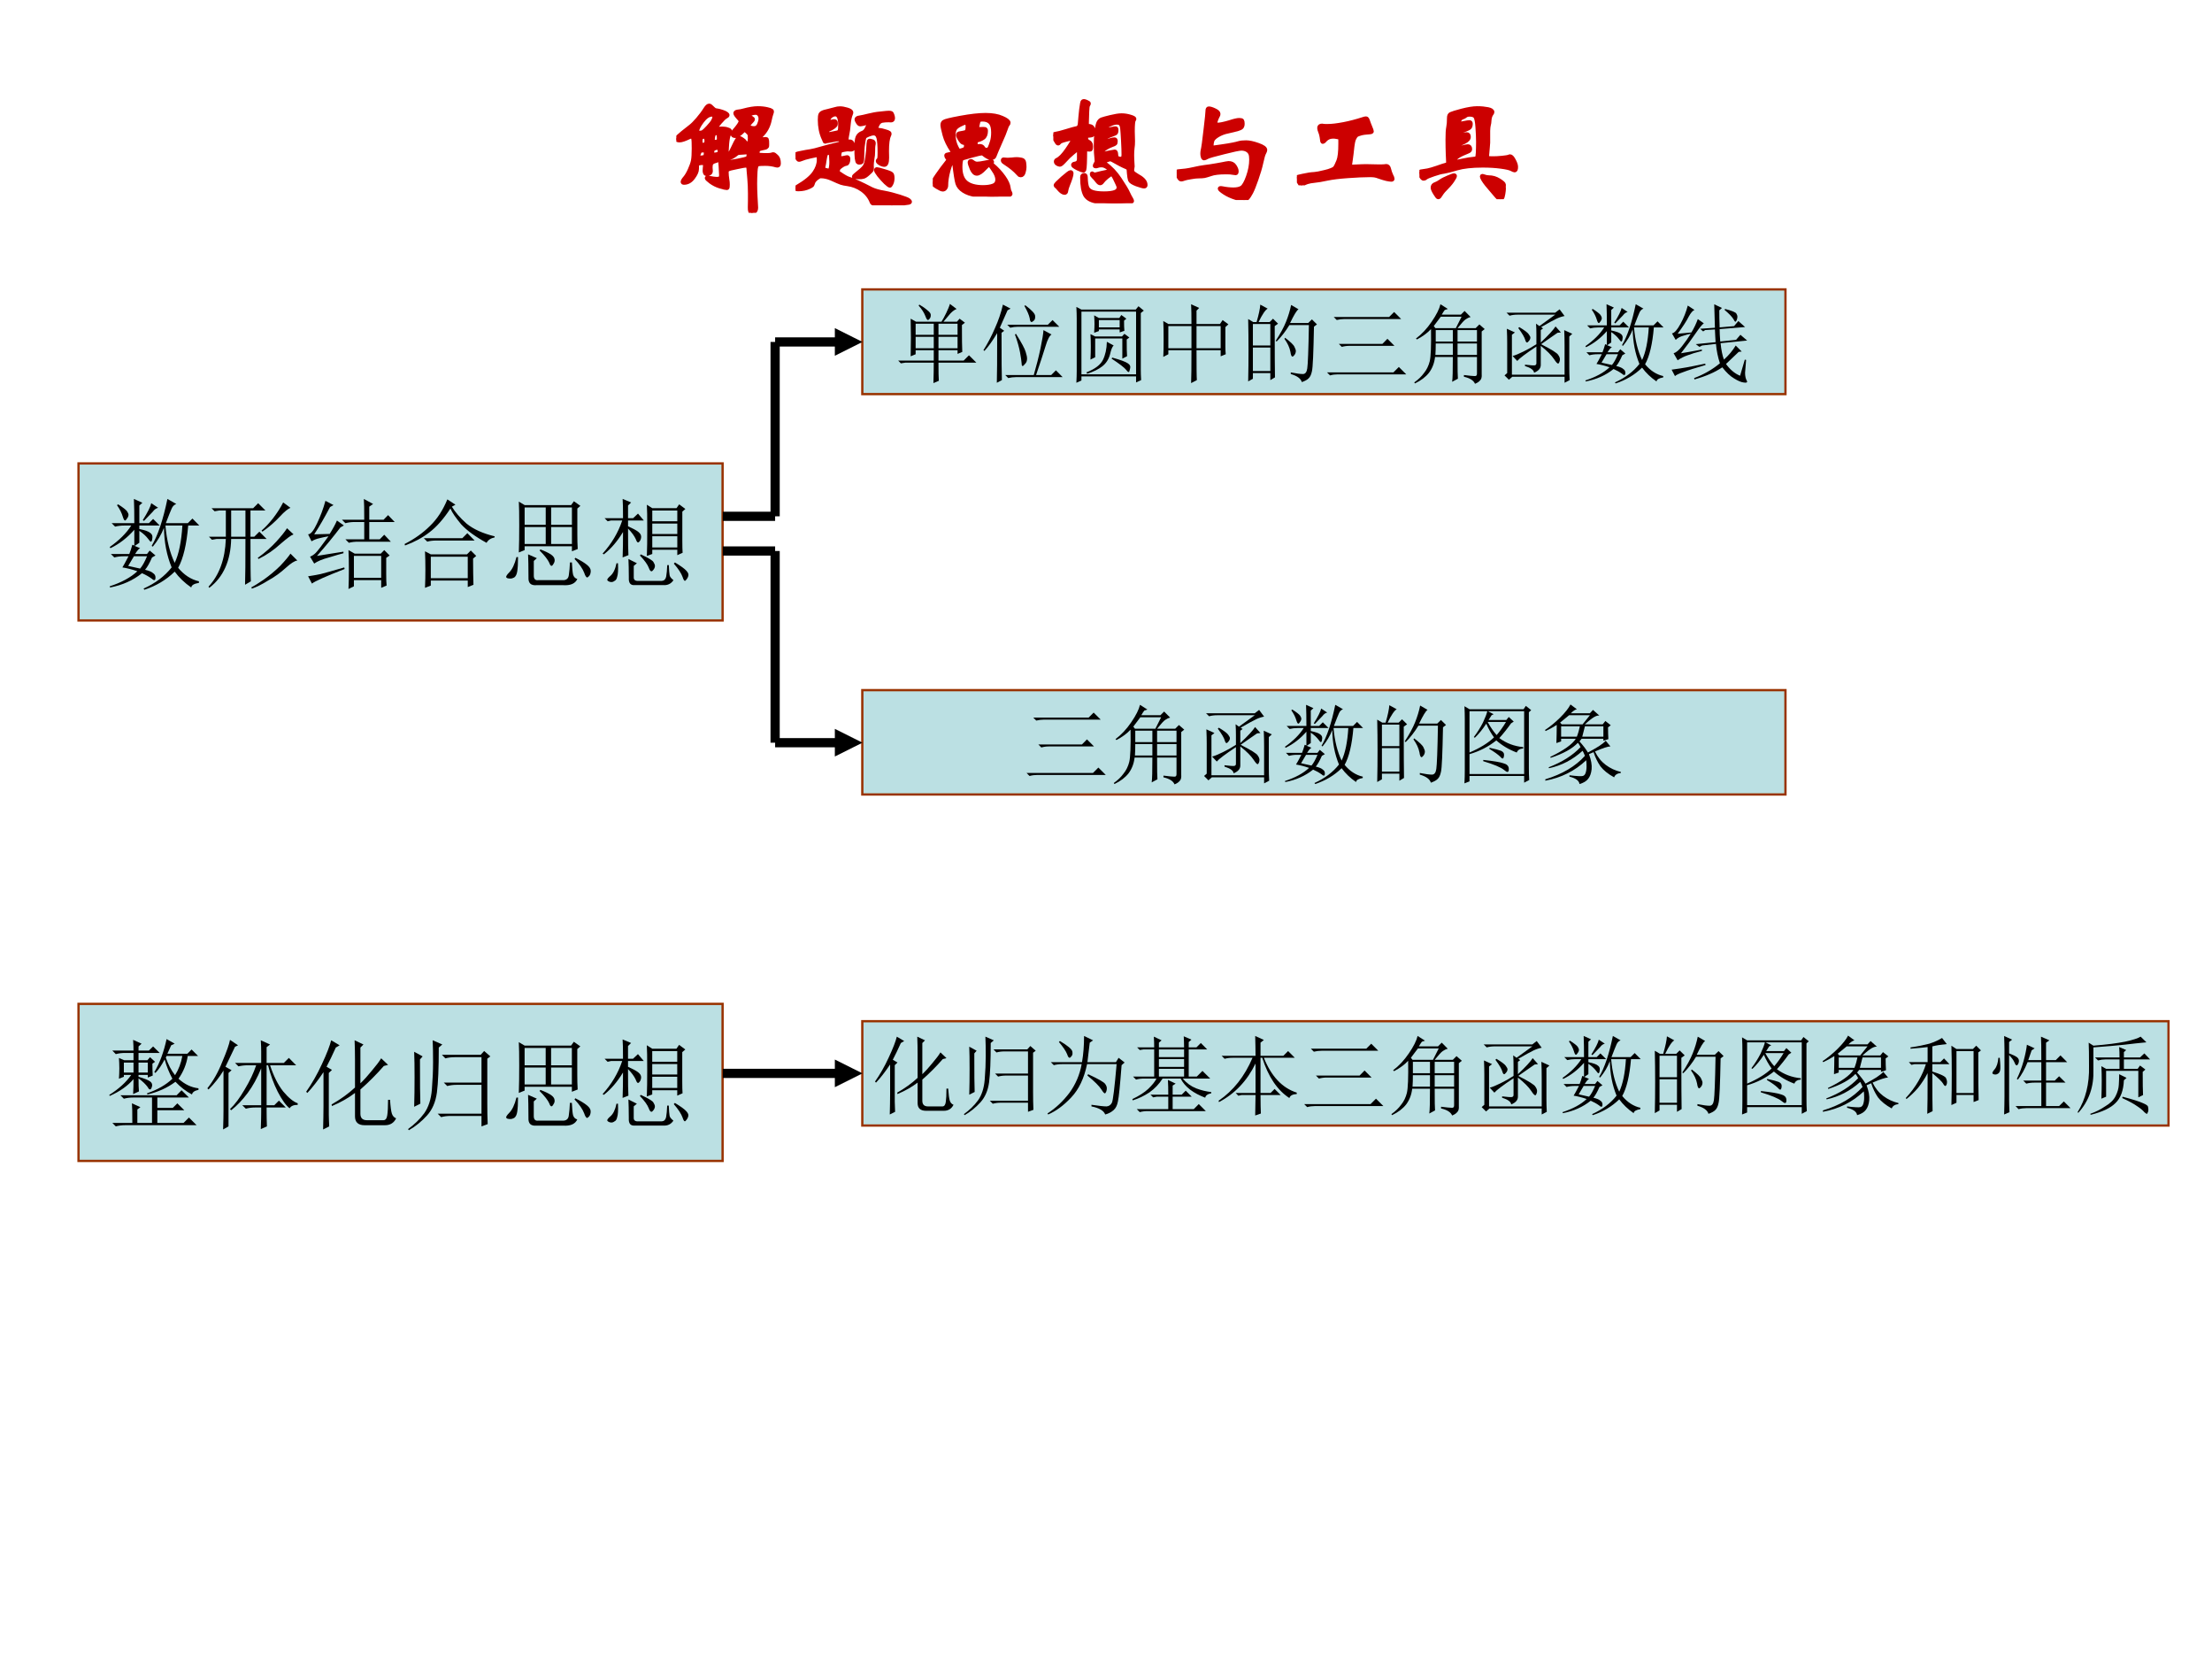 <?xml version="1.0" encoding="UTF-8" standalone="no"?>
<!DOCTYPE svg PUBLIC "-//W3C//DTD SVG 1.1//EN" "http://www.w3.org/Graphics/SVG/1.1/DTD/svg11.dtd">
<svg xmlns="http://www.w3.org/2000/svg" xmlns:xlink="http://www.w3.org/1999/xlink" version="1.1" width="720pt" height="540pt" viewBox="0 0 720 540">
<rect x="0" y="0" width="720" height="540" fill="#333333" stroke="none"/>
<g enable-background="new">
<g>
<g id="Layer-1" data-name="Artifact">
<clipPath id="cp17">
<path transform="matrix(1,0,0,-1,0,540)" d="M 0 0 L 720 0 L 720 540 L 0 540 Z " fill-rule="evenodd"/>
</clipPath>
<g clip-path="url(#cp17)">
<path transform="matrix(1,0,0,-1,0,540)" d="M 0 0 L 720 0 L 720 540 L 0 540 Z " fill="#ffffff" fill-rule="evenodd"/>
</g>
</g>
<g id="Layer-1" data-name="P">
<clipPath id="cp18">
<path transform="matrix(1,0,0,-1,0,540)" d="M 0 0 L 720 0 L 720 540 L 0 540 Z " fill-rule="evenodd"/>
</clipPath>
<g clip-path="url(#cp18)">
<symbol id="font_13_a76">
<path d="M .79 .479 C .796 .479 .805 .473 .818 .46 C .831 .448 .837 .429 .837 .403 C .837 .39 .833 .383 .824 .383 C .821 .383 .818 .383 .815 .384 C .785 .393 .755 .397 .725 .397 C .696 .397 .676 .396 .665 .393 C .655 .39 .649 .371 .647 .335 C .645 .3 .644 .267 .644 .236 C .644 .206 .645 .172 .647 .134 L .652 .043 C .652 .026 .647 .014 .638 .009 C .629 .003 .621 0 .615 0 C .602 0 .596 .015 .597 .045 C .598 .074 .598 .112 .598 .157 C .598 .202 .596 .242 .593 .276 C .59 .311 .588 .334 .587 .345 C .587 .357 .586 .366 .583 .373 C .58 .38 .575 .383 .567 .383 C .56 .383 .535 .379 .494 .37 C .453 .362 .429 .356 .422 .351 C .415 .347 .412 .34 .412 .329 C .412 .313 .414 .292 .418 .266 C .42 .256 .421 .244 .421 .231 C .421 .218 .42 .209 .419 .205 C .418 .202 .416 .2 .412 .2 C .403 .2 .384 .204 .355 .213 C .326 .222 .301 .235 .279 .251 C .257 .268 .246 .278 .246 .283 C .246 .288 .251 .29 .261 .288 C .294 .281 .316 .278 .329 .278 C .342 .278 .351 .28 .356 .284 C .361 .288 .363 .296 .363 .307 L .359 .382 C .357 .409 .355 .424 .354 .427 C .353 .43 .352 .432 .35 .432 C .348 .432 .344 .43 .338 .427 C .332 .424 .323 .42 .311 .417 C .3 .414 .292 .408 .287 .401 C .283 .394 .281 .384 .281 .369 L .283 .341 C .283 .331 .279 .324 .272 .32 C .265 .316 .257 .314 .249 .314 C .241 .314 .236 .317 .233 .323 C .23 .329 .229 .336 .229 .343 C .229 .35 .229 .357 .23 .364 C .231 .371 .232 .377 .232 .383 C .232 .397 .228 .404 .22 .404 C .205 .404 .194 .403 .186 .401 C .178 .399 .173 .396 .172 .392 C .171 .389 .17 .377 .17 .357 C .17 .337 .159 .313 .138 .285 C .117 .257 .092 .243 .063 .243 C .054 .243 .05 .246 .05 .252 C .05 .259 .056 .27 .069 .285 C .082 .3 .095 .322 .108 .351 C .121 .38 .13 .405 .134 .426 C .138 .447 .14 .48 .14 .524 C .14 .568 .139 .595 .136 .605 C .133 .615 .13 .62 .125 .62 C .12 .62 .114 .618 .107 .615 C .07 .597 .043 .588 .026 .588 C .021 .588 .015 .589 .009 .591 C .003 .594 0 .597 0 .601 C 0 .606 .006 .614 .017 .625 C .028 .636 .061 .663 .114 .704 C .131 .717 .151 .737 .174 .764 C .198 .792 .219 .82 .237 .849 C .248 .866 .258 .875 .268 .875 C .273 .875 .277 .873 .281 .869 C .301 .849 .313 .839 .318 .838 C .339 .835 .357 .831 .374 .825 C .391 .819 .403 .814 .409 .809 C .416 .804 .419 .8 .419 .795 C .419 .791 .414 .786 .404 .781 C .394 .776 .378 .761 .356 .735 C .334 .71 .323 .694 .323 .689 C .323 .686 .328 .685 .337 .686 C .347 .687 .36 .688 .375 .688 C .39 .688 .405 .686 .418 .681 C .432 .677 .439 .672 .439 .666 C .439 .66 .436 .65 .43 .636 C .424 .623 .419 .598 .416 .563 C .413 .528 .411 .486 .411 .438 C .411 .423 .416 .415 .426 .415 C .434 .415 .459 .419 .502 .427 C .545 .436 .569 .442 .576 .445 C .583 .448 .587 .46 .587 .48 C .587 .487 .583 .491 .575 .491 L .548 .489 C .518 .488 .501 .486 .496 .482 C .466 .457 .442 .444 .424 .444 C .419 .444 .416 .446 .416 .45 C .416 .454 .421 .463 .431 .477 C .441 .492 .452 .512 .464 .539 C .477 .566 .486 .585 .493 .595 C .5 .605 .507 .61 .514 .61 C .521 .61 .53 .606 .54 .598 C .551 .591 .558 .584 .562 .577 C .566 .571 .571 .568 .578 .568 C .585 .568 .589 .57 .592 .573 C .595 .577 .597 .588 .597 .606 C .597 .624 .596 .635 .594 .639 C .592 .644 .586 .65 .577 .659 C .568 .668 .561 .672 .557 .672 C .553 .672 .549 .67 .546 .667 C .518 .638 .496 .624 .48 .624 C .465 .624 .457 .63 .457 .642 C .457 .65 .461 .659 .47 .668 C .505 .708 .522 .734 .522 .746 C .522 .751 .519 .756 .514 .762 C .491 .787 .479 .803 .479 .811 C .479 .819 .486 .824 .499 .826 C .518 .828 .534 .831 .547 .835 C .595 .848 .634 .854 .664 .854 C .694 .854 .719 .851 .74 .846 C .761 .841 .773 .837 .776 .834 C .779 .832 .781 .829 .781 .825 C .781 .821 .779 .814 .775 .803 C .771 .792 .767 .775 .762 .752 C .752 .705 .73 .664 .696 .63 C .689 .623 .685 .616 .685 .609 C .685 .603 .691 .6 .703 .601 C .715 .602 .724 .603 .729 .603 C .734 .603 .738 .601 .739 .597 C .741 .593 .742 .583 .742 .567 C .742 .552 .742 .543 .741 .54 C .74 .538 .738 .536 .734 .533 C .731 .53 .72 .527 .703 .524 C .686 .521 .675 .517 .67 .512 C .666 .508 .664 .5 .664 .488 C .664 .485 .665 .481 .666 .478 C .668 .475 .672 .474 .677 .474 L .683 .474 C .686 .474 .693 .474 .702 .473 C .712 .472 .724 .472 .738 .472 C .753 .472 .764 .473 .773 .475 C .782 .478 .787 .479 .79 .479 M .633 .691 C .651 .691 .664 .7 .672 .719 C .68 .738 .684 .753 .684 .766 C .684 .779 .681 .79 .674 .799 C .667 .808 .658 .813 .647 .813 C .636 .813 .624 .811 .612 .807 C .601 .804 .595 .799 .595 .793 C .595 .788 .602 .781 .617 .772 C .623 .769 .626 .765 .626 .761 C .626 .758 .623 .753 .617 .747 C .598 .728 .588 .714 .588 .707 C .588 .705 .589 .703 .59 .702 C .591 .701 .597 .698 .607 .695 C .617 .692 .626 .691 .633 .691 M .308 .78 C .308 .792 .302 .798 .291 .798 C .264 .798 .238 .78 .211 .744 C .185 .709 .172 .683 .172 .667 C .172 .658 .178 .654 .189 .654 C .2 .654 .21 .656 .217 .66 C .224 .665 .238 .677 .257 .698 C .276 .719 .29 .735 .297 .748 C .304 .761 .308 .771 .308 .78 M .345 .604 C .345 .621 .344 .632 .341 .638 C .338 .644 .332 .647 .323 .647 C .314 .647 .308 .641 .304 .63 C .301 .619 .299 .607 .299 .596 C .299 .585 .304 .58 .315 .58 C .326 .58 .334 .582 .338 .585 C .343 .588 .345 .595 .345 .604 M .244 .585 C .244 .607 .237 .618 .223 .618 C .217 .618 .211 .616 .206 .611 C .201 .607 .199 .599 .199 .588 C .199 .577 .2 .568 .202 .563 C .205 .558 .21 .556 .217 .556 C .235 .556 .244 .566 .244 .585 M .351 .499 C .351 .51 .35 .517 .348 .521 C .347 .526 .343 .528 .336 .528 C .329 .528 .321 .526 .31 .522 C .299 .518 .294 .507 .294 .489 C .294 .48 .298 .476 .305 .476 C .313 .476 .322 .477 .331 .479 C .341 .482 .347 .484 .348 .487 C .35 .49 .351 .494 .351 .499 M .191 .451 C .196 .451 .205 .452 .217 .454 C .229 .456 .236 .461 .237 .47 C .238 .479 .239 .486 .239 .491 C .239 .497 .237 .501 .234 .503 C .231 .505 .224 .506 .215 .506 C .206 .506 .199 .505 .196 .502 C .193 .499 .189 .492 .185 .481 C .182 .47 .18 .463 .18 .458 C .18 .453 .184 .451 .191 .451 Z "/>
</symbol>
<symbol id="font_13_ff8">
<path d="M .347 .279 C .347 .274 .348 .27 .349 .268 C .35 .266 .353 .264 .358 .261 C .363 .259 .368 .256 .374 .251 C .401 .233 .423 .221 .441 .216 C .473 .206 .533 .179 .62 .134 C .645 .122 .679 .112 .722 .105 C .765 .097 .807 .086 .848 .073 C .889 .06 .914 .05 .922 .044 C .93 .038 .934 .033 .934 .028 C .934 .023 .926 .019 .91 .018 C .894 .016 .881 .014 .871 .011 C .846 .004 .817 0 .784 0 C .751 0 .725 .002 .705 .007 C .685 .011 .669 .013 .658 .013 L .64 .012 C .63 .012 .623 .016 .619 .025 C .604 .065 .578 .098 .542 .124 C .507 .149 .467 .165 .423 .171 C .402 .174 .384 .177 .37 .182 C .356 .187 .33 .198 .291 .216 C .261 .229 .232 .235 .205 .235 C .197 .235 .186 .229 .171 .217 C .157 .205 .148 .194 .145 .183 C .142 .173 .139 .166 .136 .162 C .133 .159 .125 .154 .112 .148 C .099 .142 .086 .137 .071 .134 C .056 .131 .041 .129 .024 .129 C .008 .129 0 .132 0 .137 C 0 .142 .004 .147 .012 .152 C .082 .193 .129 .232 .152 .267 C .176 .302 .188 .337 .188 .371 C .188 .385 .187 .394 .186 .399 C .185 .404 .182 .407 .177 .407 C .172 .407 .154 .403 .121 .396 C .088 .389 .063 .381 .044 .373 C .037 .37 .032 .369 .027 .369 C .023 .369 .018 .375 .011 .386 C .005 .397 .002 .405 .002 .41 C .002 .415 .004 .418 .007 .42 C .01 .422 .024 .425 .049 .43 C .074 .435 .098 .44 .122 .443 C .146 .447 .173 .454 .203 .463 C .234 .472 .286 .486 .36 .504 C .369 .506 .374 .508 .374 .511 C .374 .514 .372 .519 .367 .526 C .363 .533 .357 .536 .348 .536 C .339 .536 .321 .533 .292 .527 C .263 .522 .248 .519 .247 .518 C .246 .517 .244 .517 .241 .517 C .238 .517 .236 .519 .235 .523 C .234 .527 .232 .534 .227 .543 C .206 .588 .196 .64 .196 .697 C .196 .719 .198 .733 .201 .74 C .204 .747 .21 .753 .219 .757 C .228 .762 .244 .766 .266 .771 C .288 .776 .306 .781 .32 .785 C .335 .79 .349 .792 .363 .792 C .378 .792 .397 .789 .42 .782 C .444 .775 .456 .767 .456 .756 C .456 .752 .455 .747 .452 .741 C .445 .724 .439 .7 .436 .669 C .433 .63 .428 .594 .421 .563 C .419 .554 .418 .546 .418 .538 C .418 .53 .419 .525 .42 .523 C .421 .521 .424 .52 .428 .52 L .441 .522 C .454 .522 .463 .515 .467 .501 C .471 .487 .473 .478 .473 .473 C .473 .456 .461 .45 .437 .453 C .434 .454 .43 .454 .425 .454 C .421 .454 .411 .453 .395 .45 C .38 .447 .371 .445 .368 .442 C .365 .44 .363 .434 .361 .425 C .359 .416 .358 .408 .358 .399 C .358 .39 .36 .385 .364 .385 C .369 .385 .376 .386 .387 .387 C .398 .389 .406 .391 .41 .392 C .415 .393 .418 .394 .42 .394 C .428 .394 .432 .388 .432 .377 C .432 .366 .43 .356 .427 .349 C .424 .342 .42 .338 .415 .337 C .402 .335 .389 .329 .376 .32 C .363 .311 .355 .304 .352 .299 C .349 .294 .347 .288 .347 .279 M .266 .58 L .316 .59 C .334 .593 .345 .596 .349 .598 C .354 .6 .357 .605 .359 .612 C .361 .619 .362 .634 .362 .656 C .362 .711 .349 .739 .324 .739 C .315 .739 .305 .736 .294 .729 C .283 .722 .276 .714 .272 .703 C .269 .692 .267 .685 .267 .682 C .267 .679 .268 .677 .27 .677 C .272 .677 .278 .679 .289 .682 C .3 .685 .308 .687 .314 .687 C .32 .687 .324 .686 .326 .683 C .329 .681 .33 .676 .33 .669 C .33 .662 .329 .656 .328 .653 C .327 .65 .321 .645 .311 .637 C .301 .63 .291 .624 .28 .619 C .269 .615 .263 .612 .262 .609 C .261 .606 .26 .601 .26 .592 C .26 .584 .262 .58 .266 .58 M .29 .354 C .29 .367 .289 .382 .288 .397 C .287 .412 .285 .421 .284 .423 C .283 .425 .28 .426 .276 .426 C .259 .426 .25 .421 .247 .41 C .244 .399 .241 .384 .238 .364 C .235 .344 .233 .33 .231 .323 C .229 .316 .228 .309 .228 .303 C .228 .298 .234 .293 .245 .29 C .256 .287 .265 .285 .27 .285 C .275 .285 .279 .287 .281 .29 C .283 .293 .285 .301 .287 .312 C .289 .323 .29 .337 .29 .354 M .796 .711 C .796 .697 .79 .69 .779 .69 L .759 .691 C .739 .691 .721 .69 .706 .687 C .691 .684 .68 .675 .671 .659 C .663 .643 .659 .632 .659 .627 C .659 .622 .664 .618 .675 .617 C .694 .615 .713 .611 .73 .605 C .748 .6 .759 .596 .762 .593 C .766 .591 .768 .588 .768 .584 C .768 .58 .767 .575 .764 .569 C .753 .547 .747 .505 .747 .442 L .748 .389 C .748 .348 .74 .328 .724 .328 C .713 .328 .7 .332 .687 .34 C .674 .348 .668 .355 .668 .362 C .668 .365 .67 .368 .674 .371 C .678 .374 .68 .379 .681 .386 C .682 .393 .683 .407 .683 .428 C .683 .486 .68 .526 .674 .549 C .668 .572 .655 .584 .636 .584 C .627 .584 .614 .581 .599 .575 C .584 .569 .574 .564 .568 .56 C .563 .556 .559 .545 .556 .527 L .549 .477 C .547 .462 .546 .431 .545 .383 C .545 .367 .543 .357 .539 .352 C .536 .348 .529 .346 .518 .346 C .513 .346 .508 .348 .505 .352 C .502 .356 .5 .367 .497 .384 C .495 .402 .494 .431 .494 .47 C .494 .51 .497 .539 .504 .556 C .511 .573 .525 .585 .544 .592 C .557 .596 .568 .606 .577 .623 C .586 .64 .591 .651 .591 .658 C .591 .665 .588 .669 .583 .669 C .578 .669 .569 .667 .556 .663 C .543 .66 .533 .658 .526 .658 C .52 .658 .513 .664 .506 .675 C .499 .687 .495 .695 .495 .699 C .495 .709 .504 .715 .522 .717 C .54 .72 .564 .725 .595 .733 C .626 .741 .659 .747 .694 .75 C .729 .754 .751 .756 .76 .756 C .769 .756 .776 .755 .78 .753 C .784 .751 .788 .745 .791 .735 C .794 .726 .796 .718 .796 .711 M .639 .506 C .639 .501 .638 .494 .636 .486 C .635 .479 .634 .464 .634 .441 C .634 .418 .632 .397 .628 .377 C .625 .358 .623 .34 .623 .325 L .624 .302 C .624 .295 .623 .29 .621 .285 C .619 .281 .61 .272 .593 .257 C .577 .242 .564 .234 .554 .231 C .544 .228 .532 .227 .518 .227 C .489 .227 .474 .229 .474 .233 C .474 .237 .479 .243 .488 .25 C .525 .279 .549 .3 .56 .315 C .571 .33 .578 .355 .583 .392 C .588 .429 .592 .466 .593 .504 C .594 .514 .595 .52 .596 .523 C .598 .526 .6 .528 .603 .528 C .606 .528 .613 .527 .623 .524 C .634 .522 .639 .516 .639 .506 M .663 .296 C .67 .296 .69 .291 .725 .28 C .76 .27 .779 .262 .784 .256 C .789 .251 .792 .239 .792 .222 C .792 .205 .789 .19 .783 .177 C .777 .164 .772 .158 .769 .158 C .764 .158 .751 .167 .732 .185 C .713 .204 .695 .224 .678 .245 C .662 .266 .654 .28 .654 .286 C .654 .293 .657 .296 .663 .296 Z "/>
</symbol>
<symbol id="font_13_f74">
<path d="M .482 .27 C .482 .266 .484 .263 .487 .26 C .524 .229 .554 .196 .579 .161 C .604 .126 .617 .096 .62 .071 C .621 .059 .624 .049 .628 .041 C .633 .033 .635 .027 .635 .023 C .635 .018 .632 .015 .626 .012 C .621 .009 .605 .006 .58 .004 C .555 .001 .523 0 .482 0 C .441 0 .399 .003 .355 .01 C .311 .016 .276 .028 .249 .046 C .223 .063 .206 .084 .199 .107 C .192 .13 .183 .185 .173 .271 C .172 .28 .169 .284 .164 .284 C .154 .284 .143 .261 .13 .214 C .117 .167 .111 .126 .111 .09 C .111 .081 .108 .073 .102 .066 C .097 .059 .09 .056 .081 .056 C .072 .056 .057 .063 .034 .077 C .011 .091 0 .102 0 .111 C 0 .12 .011 .141 .034 .174 C .057 .208 .086 .247 .121 .291 C .124 .295 .125 .298 .125 .301 C .125 .304 .122 .308 .116 .315 C .111 .322 .108 .329 .108 .334 C .108 .34 .112 .343 .12 .344 C .135 .347 .145 .349 .151 .351 C .157 .354 .16 .357 .16 .36 C .16 .364 .159 .367 .158 .37 C .127 .416 .105 .46 .094 .502 C .083 .544 .077 .571 .077 .583 C .077 .596 .081 .605 .09 .611 C .099 .618 .144 .629 .225 .644 C .307 .659 .375 .667 .43 .667 C .485 .667 .531 .659 .566 .643 C .601 .628 .619 .614 .619 .602 C .619 .596 .617 .59 .612 .585 C .607 .58 .602 .568 .595 .547 C .589 .527 .574 .491 .55 .438 C .527 .385 .511 .349 .504 .329 C .5 .318 .49 .313 .475 .313 C .46 .313 .438 .324 .411 .346 C .408 .349 .405 .35 .401 .35 C .391 .35 .363 .344 .316 .331 C .27 .318 .245 .311 .24 .309 C .236 .307 .233 .299 .23 .286 C .228 .273 .227 .258 .227 .242 C .227 .184 .242 .142 .272 .117 C .302 .092 .348 .079 .409 .079 C .442 .079 .47 .083 .491 .091 C .513 .099 .524 .115 .524 .139 C .524 .149 .522 .16 .517 .173 C .512 .186 .504 .201 .491 .219 C .479 .238 .471 .248 .468 .251 C .465 .254 .461 .255 .456 .255 C .451 .255 .441 .246 .425 .229 C .398 .2 .376 .185 .359 .185 C .342 .185 .328 .198 .316 .225 C .305 .252 .299 .27 .299 .278 C .299 .287 .303 .291 .311 .291 C .315 .291 .319 .29 .322 .287 C .335 .276 .348 .27 .361 .27 C .374 .27 .396 .273 .425 .279 C .455 .285 .472 .288 .477 .288 C .482 .288 .485 .286 .485 .282 C .485 .281 .484 .279 .483 .277 C .482 .275 .482 .273 .482 .27 M .49 .523 C .49 .562 .482 .589 .467 .604 C .452 .619 .432 .626 .405 .626 C .396 .626 .389 .625 .384 .623 C .379 .622 .376 .619 .375 .616 C .374 .613 .371 .603 .368 .588 C .365 .573 .363 .564 .363 .559 C .363 .554 .367 .552 .374 .552 L .412 .553 C .422 .553 .428 .552 .431 .549 C .434 .547 .435 .543 .435 .536 C .435 .507 .427 .488 .411 .477 C .396 .467 .379 .46 .361 .456 C .354 .453 .351 .445 .351 .432 C .351 .419 .357 .413 .368 .413 L .382 .414 C .396 .414 .406 .409 .412 .398 C .418 .388 .426 .383 .437 .383 C .448 .383 .457 .388 .462 .398 C .467 .409 .473 .425 .48 .447 C .487 .469 .49 .494 .49 .523 M .282 .571 C .282 .59 .277 .6 .268 .6 C .259 .6 .245 .595 .224 .584 C .204 .574 .19 .563 .183 .552 C .176 .541 .172 .525 .172 .504 C .172 .484 .174 .466 .178 .449 C .182 .432 .188 .417 .195 .403 C .202 .389 .207 .381 .21 .379 C .213 .377 .216 .376 .219 .376 C .223 .376 .231 .378 .243 .382 C .255 .386 .262 .39 .265 .395 C .268 .4 .269 .41 .269 .424 C .269 .431 .267 .435 .262 .435 C .251 .435 .243 .438 .237 .443 C .231 .448 .224 .458 .216 .471 C .208 .485 .204 .495 .204 .501 C .204 .511 .209 .516 .219 .517 C .245 .521 .262 .525 .27 .528 C .278 .531 .282 .546 .282 .571 M .684 .307 C .693 .307 .705 .306 .72 .303 C .735 .301 .744 .293 .746 .278 C .748 .264 .749 .251 .749 .24 C .749 .229 .747 .215 .742 .198 C .737 .181 .729 .172 .717 .172 C .71 .172 .705 .174 .701 .179 C .682 .2 .664 .217 .648 .23 C .632 .243 .61 .259 .581 .278 C .573 .283 .569 .289 .569 .296 C .569 .303 .573 .306 .582 .304 C .591 .303 .6 .302 .609 .302 C .618 .302 .63 .303 .645 .304 C .66 .306 .673 .307 .684 .307 Z "/>
</symbol>
<symbol id="font_13_111b">
<path d="M .275 .653 C .275 .638 .279 .631 .286 .631 C .313 .631 .327 .618 .327 .592 C .327 .573 .325 .562 .321 .557 C .317 .552 .309 .55 .296 .549 C .283 .549 .276 .548 .273 .545 C .27 .543 .269 .537 .269 .527 C .269 .518 .274 .51 .283 .505 C .293 .5 .3 .494 .303 .488 C .307 .483 .309 .474 .309 .462 C .309 .45 .308 .442 .306 .439 C .305 .436 .301 .435 .294 .435 L .274 .437 C .27 .437 .267 .436 .264 .433 C .262 .431 .261 .428 .261 .423 C .261 .386 .26 .354 .259 .325 C .258 .297 .256 .28 .254 .273 C .252 .267 .248 .264 .243 .264 C .238 .264 .223 .27 .197 .282 C .172 .295 .159 .304 .159 .311 C .159 .318 .164 .323 .174 .324 C .196 .327 .207 .339 .207 .361 L .207 .427 C .207 .43 .206 .432 .203 .433 C .201 .435 .199 .436 .196 .436 C .193 .436 .181 .426 .158 .407 C .135 .388 .114 .368 .094 .345 C .074 .323 .061 .312 .054 .312 C .047 .312 .04 .315 .031 .32 C .023 .325 .019 .332 .019 .339 C .019 .346 .022 .351 .028 .354 C .053 .365 .08 .393 .111 .438 C .142 .483 .158 .51 .158 .519 C .158 .523 .155 .525 .148 .525 C .141 .525 .125 .521 .098 .514 C .071 .507 .056 .501 .051 .494 C .047 .488 .043 .485 .038 .485 C .033 .485 .026 .495 .015 .515 C .005 .535 0 .548 0 .555 C 0 .562 .007 .566 .021 .568 C .036 .57 .064 .577 .106 .59 C .148 .603 .177 .611 .193 .614 C .205 .617 .212 .628 .214 .647 C .217 .683 .22 .722 .225 .764 C .23 .806 .235 .828 .238 .83 C .242 .833 .246 .834 .25 .834 C .255 .834 .263 .831 .274 .826 C .285 .821 .291 .817 .291 .813 C .291 .809 .289 .804 .285 .798 C .281 .792 .279 .775 .278 .747 L .275 .653 M .644 .269 C .644 .262 .646 .255 .651 .25 C .656 .245 .667 .237 .685 .226 C .704 .216 .72 .205 .733 .192 C .746 .179 .753 .165 .753 .148 C .753 .139 .748 .135 .739 .135 C .73 .135 .71 .141 .678 .152 C .646 .164 .628 .176 .623 .188 C .619 .201 .616 .219 .614 .243 C .613 .268 .611 .281 .608 .283 C .605 .286 .601 .289 .594 .292 C .565 .304 .528 .323 .485 .348 C .476 .353 .469 .356 .464 .356 C .459 .356 .452 .354 .444 .351 C .436 .348 .429 .346 .424 .343 C .419 .34 .416 .338 .416 .335 C .416 .331 .418 .327 .422 .324 C .467 .293 .508 .25 .543 .197 C .578 .144 .601 .106 .61 .085 C .62 .064 .628 .048 .634 .039 C .64 .029 .643 .022 .643 .019 C .643 .015 .64 .012 .634 .01 C .629 .008 .613 .006 .587 .004 C .562 .001 .532 0 .497 0 C .463 0 .419 .003 .366 .01 C .313 .016 .277 .034 .259 .064 C .242 .094 .233 .143 .233 .211 C .233 .225 .239 .232 .252 .232 C .261 .232 .266 .225 .266 .211 C .267 .172 .271 .145 .278 .128 C .285 .112 .3 .1 .321 .093 C .342 .086 .373 .082 .413 .082 C .453 .082 .482 .086 .501 .093 C .52 .1 .53 .112 .53 .129 C .53 .136 .526 .147 .519 .161 L .498 .205 C .49 .22 .485 .228 .482 .231 C .48 .234 .477 .235 .474 .235 C .469 .235 .457 .227 .438 .212 C .42 .197 .408 .185 .401 .175 C .395 .166 .388 .161 .381 .161 C .374 .161 .365 .168 .355 .181 C .345 .195 .335 .206 .326 .214 C .317 .223 .312 .23 .312 .236 C .312 .242 .313 .245 .315 .245 C .317 .245 .32 .243 .324 .24 C .329 .237 .333 .236 .338 .236 C .343 .236 .351 .238 .362 .241 C .373 .244 .401 .251 .446 .26 C .455 .261 .459 .264 .459 .269 C .459 .274 .451 .282 .436 .292 C .421 .302 .407 .307 .394 .307 C .381 .307 .371 .306 .364 .303 C .357 .3 .35 .299 .344 .299 C .339 .299 .336 .301 .336 .305 C .336 .309 .338 .315 .343 .322 C .348 .33 .351 .337 .351 .342 C .351 .347 .351 .353 .35 .359 C .346 .393 .344 .43 .344 .471 C .344 .512 .346 .55 .35 .583 C .354 .616 .359 .64 .365 .655 C .372 .67 .381 .679 .393 .684 C .406 .689 .43 .695 .466 .704 C .503 .713 .533 .718 .556 .718 C .58 .718 .604 .714 .627 .707 C .65 .7 .662 .694 .662 .687 C .662 .684 .66 .681 .657 .676 C .652 .669 .649 .639 .649 .586 L .651 .506 C .651 .485 .65 .465 .647 .448 C .645 .431 .644 .413 .644 .392 C .644 .371 .645 .352 .646 .334 C .647 .317 .648 .305 .648 .3 C .648 .295 .647 .29 .646 .286 C .645 .282 .644 .276 .644 .269 M .495 .611 C .499 .612 .503 .612 .508 .612 C .513 .612 .516 .607 .516 .596 C .516 .585 .515 .578 .512 .573 C .509 .569 .503 .565 .493 .562 C .438 .543 .41 .526 .41 .509 C .41 .505 .412 .503 .416 .503 C .421 .503 .424 .503 .427 .504 C .462 .516 .486 .522 .499 .522 C .506 .522 .51 .517 .51 .506 C .51 .495 .508 .488 .505 .485 C .502 .482 .493 .477 .478 .472 C .464 .467 .448 .46 .43 .449 C .413 .438 .404 .43 .404 .424 C .404 .412 .408 .406 .416 .406 C .418 .406 .422 .407 .429 .409 C .436 .411 .449 .414 .468 .417 C .487 .421 .498 .423 .5 .423 C .508 .423 .512 .416 .513 .403 C .514 .39 .515 .382 .517 .377 C .519 .373 .524 .37 .531 .367 C .539 .365 .545 .364 .55 .364 C .563 .364 .57 .374 .57 .394 C .57 .421 .569 .46 .566 .511 C .563 .562 .561 .596 .559 .611 C .557 .627 .553 .638 .547 .645 C .541 .652 .531 .655 .516 .655 C .502 .655 .484 .65 .462 .64 C .44 .631 .429 .62 .429 .609 C .429 .602 .433 .599 .44 .6 L .495 .611 M .017 .146 C .017 .153 .036 .172 .073 .205 C .111 .238 .133 .255 .14 .255 C .147 .255 .15 .251 .15 .243 C .15 .227 .14 .195 .12 .146 C .113 .129 .109 .114 .107 .102 C .106 .089 .101 .083 .092 .083 C .078 .083 .062 .094 .044 .115 C .035 .126 .029 .133 .024 .136 C .019 .14 .017 .143 .017 .146 Z "/>
</symbol>
<symbol id="font_13_1293">
<path d="M .723 .408 C .723 .402 .72 .394 .714 .383 C .708 .373 .7 .347 .691 .304 C .682 .262 .668 .217 .651 .168 C .634 .119 .62 .084 .608 .061 C .596 .038 .585 .022 .576 .013 C .567 .004 .558 0 .548 0 C .539 0 .516 .005 .48 .016 C .445 .027 .414 .041 .388 .058 C .362 .075 .349 .087 .349 .092 C .349 .097 .352 .099 .357 .099 C .362 .099 .367 .099 .37 .098 C .404 .091 .435 .088 .463 .088 C .491 .088 .513 .093 .529 .103 C .545 .114 .562 .143 .579 .191 C .596 .239 .605 .285 .605 .33 C .605 .351 .603 .367 .598 .378 C .593 .389 .585 .399 .572 .406 C .56 .413 .545 .417 .527 .417 C .509 .417 .461 .407 .383 .387 C .305 .368 .26 .355 .248 .348 C .236 .341 .228 .338 .223 .338 C .218 .338 .214 .342 .211 .351 C .208 .36 .207 .369 .207 .378 C .207 .387 .208 .395 .209 .401 C .215 .426 .223 .483 .233 .573 C .244 .664 .249 .715 .249 .728 C .249 .741 .253 .748 .261 .748 C .273 .748 .289 .743 .31 .733 C .331 .723 .342 .713 .342 .702 C .342 .695 .34 .688 .335 .681 C .331 .674 .327 .665 .323 .654 C .319 .643 .317 .636 .317 .631 C .317 .621 .324 .616 .337 .616 C .353 .616 .383 .622 .428 .635 C .467 .648 .494 .654 .508 .654 C .522 .654 .531 .652 .534 .648 C .537 .644 .539 .635 .539 .622 C .539 .609 .536 .599 .53 .592 C .524 .586 .512 .58 .494 .575 C .476 .57 .451 .564 .419 .557 C .387 .551 .359 .54 .334 .525 C .31 .51 .296 .496 .292 .483 C .288 .47 .286 .457 .286 .446 C .286 .435 .291 .43 .301 .43 C .304 .43 .325 .433 .366 .439 C .407 .445 .438 .45 .457 .454 C .477 .458 .494 .462 .507 .466 C .521 .47 .541 .472 .566 .472 C .591 .472 .624 .465 .663 .451 C .703 .437 .723 .423 .723 .408 M .422 .303 C .445 .303 .462 .295 .473 .278 C .484 .261 .49 .247 .49 .235 C .49 .223 .487 .217 .481 .217 C .476 .217 .468 .218 .457 .22 C .446 .223 .428 .224 .403 .224 C .346 .224 .304 .219 .277 .209 C .256 .202 .239 .197 .226 .194 C .213 .192 .198 .191 .181 .191 C .164 .191 .142 .189 .116 .184 C .091 .18 .072 .176 .061 .172 C .05 .168 .043 .166 .038 .166 C .033 .166 .029 .167 .026 .17 C .023 .173 .017 .181 .01 .194 C .003 .207 0 .217 0 .224 C 0 .231 .004 .235 .012 .236 C .053 .239 .093 .244 .132 .253 C .171 .262 .203 .268 .228 .271 C .254 .274 .287 .279 .327 .286 C .368 .293 .392 .298 .401 .3 C .41 .302 .417 .303 .422 .303 Z "/>
</symbol>
<symbol id="font_13_8c0">
<path d="M .728 .159 C .739 .159 .747 .152 .751 .138 C .757 .115 .763 .096 .77 .082 C .777 .069 .781 .059 .781 .053 C .781 .047 .777 .044 .769 .044 C .761 .044 .748 .046 .729 .05 C .71 .055 .692 .06 .673 .067 C .654 .074 .64 .078 .631 .079 C .622 .08 .61 .081 .595 .081 C .546 .081 .486 .078 .415 .073 C .344 .068 .288 .061 .245 .052 C .202 .043 .169 .037 .144 .035 C .12 .033 .1 .029 .084 .024 C .069 .019 .058 .014 .052 .008 C .046 .003 .041 0 .036 0 C .031 0 .024 .009 .014 .027 C .005 .046 0 .057 0 .061 C 0 .065 .001 .068 .004 .069 C .007 .07 .02 .074 .044 .079 C .069 .084 .088 .088 .101 .09 C .114 .092 .128 .093 .143 .094 C .158 .095 .187 .1 .23 .111 C .274 .122 .3 .133 .308 .143 C .316 .153 .325 .172 .336 .199 C .347 .226 .352 .273 .352 .339 C .352 .363 .352 .377 .351 .381 C .35 .386 .343 .389 .329 .391 C .316 .394 .304 .395 .295 .395 C .267 .395 .244 .384 .226 .362 C .22 .355 .215 .352 .211 .352 C .207 .352 .204 .358 .203 .37 C .2 .398 .195 .419 .189 .433 C .183 .448 .18 .459 .18 .467 C .18 .481 .188 .488 .205 .488 C .208 .488 .213 .487 .219 .486 C .226 .485 .235 .485 .248 .485 C .283 .485 .327 .49 .379 .5 C .432 .51 .484 .524 .537 .541 C .548 .545 .557 .547 .564 .547 C .571 .547 .576 .539 .581 .524 C .586 .509 .592 .493 .6 .474 C .608 .455 .612 .444 .612 .439 C .612 .434 .605 .431 .592 .43 C .561 .428 .537 .425 .52 .42 C .503 .415 .492 .411 .486 .406 C .48 .401 .474 .392 .467 .377 C .461 .362 .457 .342 .454 .317 C .449 .271 .445 .235 .441 .21 C .437 .185 .435 .17 .435 .167 C .435 .158 .441 .154 .453 .154 L .5 .156 C .519 .157 .541 .158 .565 .158 L .661 .156 C .687 .156 .704 .156 .711 .157 C .719 .158 .725 .159 .728 .159 Z "/>
</symbol>
<symbol id="font_13_ad1">
<path d="M .789 .263 C .789 .243 .785 .233 .776 .233 C .771 .233 .763 .236 .75 .243 C .738 .25 .709 .257 .664 .263 C .619 .269 .57 .272 .516 .272 C .427 .272 .357 .264 .306 .249 C .255 .234 .22 .225 .2 .222 C .181 .22 .153 .213 .116 .2 C .08 .188 .059 .179 .053 .173 C .048 .168 .041 .165 .034 .165 C .027 .165 .02 .172 .012 .186 C .004 .201 0 .211 0 .217 C 0 .224 .007 .228 .021 .229 C .035 .231 .05 .233 .066 .236 C .083 .239 .109 .247 .145 .259 C .181 .272 .206 .28 .219 .283 C .228 .286 .232 .292 .232 .302 L .229 .372 C .228 .401 .227 .439 .227 .486 C .227 .534 .229 .567 .233 .586 C .237 .605 .239 .63 .239 .662 C .239 .679 .244 .69 .254 .695 C .265 .7 .295 .71 .345 .723 C .396 .736 .438 .743 .471 .743 C .504 .743 .533 .74 .558 .735 C .583 .73 .596 .721 .596 .71 C .596 .705 .594 .701 .591 .697 C .581 .684 .575 .668 .573 .647 C .572 .627 .57 .612 .567 .603 C .564 .594 .563 .578 .562 .557 C .562 .536 .562 .516 .562 .495 C .563 .474 .562 .45 .559 .422 L .553 .353 C .553 .344 .556 .339 .561 .337 C .566 .336 .579 .335 .599 .335 C .619 .335 .644 .336 .673 .339 C .702 .342 .72 .345 .725 .347 C .731 .35 .736 .351 .739 .351 C .748 .351 .759 .34 .771 .317 C .783 .295 .789 .277 .789 .263 M .299 .306 C .3 .306 .319 .31 .356 .317 C .393 .325 .42 .329 .436 .33 C .453 .331 .463 .334 .466 .337 C .47 .341 .473 .355 .474 .378 C .475 .402 .476 .431 .476 .466 C .476 .501 .474 .541 .471 .586 C .468 .631 .462 .659 .455 .67 C .448 .681 .432 .687 .409 .687 C .395 .687 .384 .684 .377 .678 C .37 .672 .361 .667 .351 .664 C .342 .661 .334 .655 .329 .645 C .324 .635 .322 .628 .322 .623 C .322 .619 .324 .617 .329 .617 C .334 .617 .347 .619 .367 .623 C .387 .627 .401 .629 .408 .629 C .416 .629 .42 .624 .42 .614 C .42 .596 .415 .584 .405 .578 C .396 .572 .366 .56 .317 .542 C .305 .537 .299 .531 .299 .524 C .299 .517 .301 .514 .304 .514 C .308 .514 .312 .515 .316 .516 C .351 .526 .375 .531 .386 .531 C .398 .531 .404 .523 .404 .507 C .404 .491 .391 .477 .365 .464 C .339 .451 .317 .442 .3 .437 C .291 .434 .287 .429 .287 .42 C .287 .412 .288 .408 .291 .408 C .294 .408 .301 .41 .312 .414 C .323 .418 .339 .422 .358 .426 C .378 .431 .39 .433 .395 .433 C .408 .433 .415 .424 .415 .407 C .415 .398 .408 .39 .393 .385 C .324 .358 .29 .336 .29 .318 C .29 .31 .293 .306 .299 .306 M .291 .189 C .291 .183 .284 .17 .27 .149 C .257 .129 .233 .102 .198 .067 C .191 .06 .182 .047 .169 .027 C .164 .018 .158 .014 .153 .014 C .148 .014 .139 .025 .126 .047 C .113 .068 .106 .084 .106 .094 C .106 .109 .114 .12 .131 .125 C .142 .129 .156 .136 .171 .147 C .186 .158 .207 .168 .233 .179 C .259 .19 .275 .196 .281 .196 C .288 .196 .291 .194 .291 .189 M .69 .118 L .689 .101 L .69 .084 C .69 .075 .688 .061 .685 .042 C .682 .023 .678 .011 .673 .007 C .669 .002 .664 0 .659 0 C .654 0 .649 .002 .644 .006 C .639 .01 .624 .026 .601 .054 C .578 .082 .56 .103 .547 .118 C .535 .133 .525 .147 .518 .159 C .511 .172 .507 .18 .507 .184 C .507 .189 .509 .191 .512 .191 C .516 .191 .519 .19 .522 .189 C .538 .183 .552 .18 .565 .18 C .595 .18 .623 .172 .65 .155 C .677 .138 .69 .126 .69 .118 Z "/>
</symbol>
<use xlink:href="#font_13_a76" transform="matrix(39.96,0,0,-39.96,220.137,69.272)" fill="#cc0000"/>
<use xlink:href="#font_13_ff8" transform="matrix(39.96,0,0,-39.96,258.938,66.834)" fill="#cc0000"/>
<use xlink:href="#font_13_f74" transform="matrix(39.96,0,0,-39.96,303.613,63.997)" fill="#cc0000"/>
<use xlink:href="#font_13_111b" transform="matrix(39.96,0,0,-39.96,342.854,66.155)" fill="#cc0000"/>
<use xlink:href="#font_13_1293" transform="matrix(39.96,0,0,-39.96,383.014,65.116)" fill="#cc0000"/>
<use xlink:href="#font_13_8c0" transform="matrix(39.96,0,0,-39.96,422.135,60.321)" fill="#cc0000"/>
<use xlink:href="#font_13_ad1" transform="matrix(39.96,0,0,-39.96,462.015,64.836)" fill="#cc0000"/>
<use xlink:href="#font_13_a76" stroke-width=".029" stroke-linecap="butt" stroke-miterlimit="10" stroke-linejoin="miter" transform="matrix(39.96,0,0,-39.96,220.137,69.272)" fill="none" stroke="#cc0000"/>
<use xlink:href="#font_13_ff8" stroke-width=".029" stroke-linecap="butt" stroke-miterlimit="10" stroke-linejoin="miter" transform="matrix(39.96,0,0,-39.96,258.938,66.834)" fill="none" stroke="#cc0000"/>
<use xlink:href="#font_13_f74" stroke-width=".029" stroke-linecap="butt" stroke-miterlimit="10" stroke-linejoin="miter" transform="matrix(39.96,0,0,-39.96,303.613,63.997)" fill="none" stroke="#cc0000"/>
<use xlink:href="#font_13_111b" stroke-width=".029" stroke-linecap="butt" stroke-miterlimit="10" stroke-linejoin="miter" transform="matrix(39.96,0,0,-39.96,342.854,66.155)" fill="none" stroke="#cc0000"/>
<use xlink:href="#font_13_1293" stroke-width=".029" stroke-linecap="butt" stroke-miterlimit="10" stroke-linejoin="miter" transform="matrix(39.96,0,0,-39.96,383.014,65.116)" fill="none" stroke="#cc0000"/>
<use xlink:href="#font_13_8c0" stroke-width=".029" stroke-linecap="butt" stroke-miterlimit="10" stroke-linejoin="miter" transform="matrix(39.96,0,0,-39.96,422.135,60.321)" fill="none" stroke="#cc0000"/>
<use xlink:href="#font_13_ad1" stroke-width=".029" stroke-linecap="butt" stroke-miterlimit="10" stroke-linejoin="miter" transform="matrix(39.96,0,0,-39.96,462.015,64.836)" fill="none" stroke="#cc0000"/>
</g>
</g>
<g id="Layer-1" data-name="P">
<path transform="matrix(1,0,0,-1,0,540)" d="M 25.56 338.04 L 235.2 338.04 L 235.2 389.16 L 25.56 389.16 Z " fill="#bbe0e3" fill-rule="evenodd"/>
<path transform="matrix(1,0,0,-1,0,540)" stroke-width=".75" stroke-linecap="butt" stroke-miterlimit="10" stroke-linejoin="miter" fill="none" stroke="#993300" d="M 25.56 338.04 L 235.2 338.04 L 235.2 389.16 L 25.56 389.16 Z "/>
</g>
<g id="Layer-1" data-name="P">
<clipPath id="cp20">
<path transform="matrix(1,0,0,-1,0,540)" d="M 0 0 L 720 0 L 720 540 L 0 540 Z " fill-rule="evenodd"/>
</clipPath>
<g clip-path="url(#cp20)">
<symbol id="font_15_1ba0">
<path d="M .246 .34 C .225 .306 .206 .273 .188 .242 C .221 .234 .262 .225 .309 .215 C .332 .241 .355 .283 .379 .34 L .246 .34 M .086 .867 C .135 .836 .165 .812 .176 .797 C .186 .781 .191 .77 .191 .762 C .191 .749 .186 .736 .176 .723 C .168 .71 .161 .703 .156 .703 C .148 .703 .141 .716 .133 .742 C .122 .779 .103 .818 .074 .859 L .086 .867 M .422 .879 L .492 .832 C .471 .827 .453 .814 .438 .793 C .419 .772 .389 .741 .348 .699 L .336 .707 C .385 .785 .414 .842 .422 .879 M .246 .922 L .332 .883 L .301 .855 L .301 .676 L .398 .676 L .441 .719 L .508 .652 L .301 .652 L .301 .617 C .361 .604 .397 .591 .41 .578 C .426 .568 .434 .553 .434 .535 C .434 .527 .432 .517 .43 .504 C .427 .493 .423 .488 .418 .488 C .413 .488 .404 .497 .391 .516 C .37 .544 .34 .572 .301 .598 L .301 .477 L .254 .445 L .309 .422 C .296 .417 .279 .397 .258 .363 L .379 .363 L .406 .398 L .465 .348 L .43 .328 C .404 .268 .38 .227 .359 .203 C .401 .193 .428 .181 .441 .168 C .457 .158 .465 .143 .465 .125 C .465 .107 .461 .098 .453 .098 C .445 .098 .436 .103 .426 .113 C .397 .134 .365 .152 .328 .168 C .237 .095 .129 .047 .004 .023 L 0 .035 C .12 .074 .214 .125 .281 .188 C .229 .206 .178 .219 .129 .227 C .139 .242 .16 .28 .191 .34 L .141 .34 C .107 .34 .076 .336 .047 .328 L .012 .363 L .199 .363 C .21 .389 .22 .421 .23 .457 L .25 .449 L .25 .609 C .18 .529 .099 .466 .008 .422 L 0 .434 C .096 .501 .169 .574 .219 .652 L .148 .652 C .115 .652 .083 .648 .055 .641 L .02 .676 L .25 .676 C .25 .77 .249 .852 .246 .922 M .566 .652 C .579 .501 .611 .375 .66 .273 C .702 .362 .728 .488 .738 .652 L .566 .652 M .586 .922 L .676 .871 C .655 .863 .639 .848 .629 .824 C .618 .801 .599 .751 .57 .676 L .793 .676 L .84 .723 L .91 .652 L .797 .652 C .781 .46 .747 .316 .695 .223 C .755 .15 .826 .104 .906 .086 L .906 .07 C .857 .062 .831 .047 .828 .023 C .76 .07 .704 .124 .66 .184 C .574 .1 .471 .039 .352 0 L .344 .012 C .464 .066 .559 .138 .629 .227 C .579 .349 .553 .483 .551 .629 C .525 .561 .487 .497 .438 .438 L .426 .445 C .488 .549 .542 .708 .586 .922 Z "/>
</symbol>
<symbol id="font_15_1592">
<path d="M .758 .875 L .832 .82 C .809 .812 .772 .783 .723 .73 C .673 .676 .615 .625 .547 .578 L .539 .59 C .576 .621 .615 .663 .656 .715 C .698 .77 .732 .823 .758 .875 M .797 .613 L .863 .551 C .84 .543 .796 .51 .73 .453 C .665 .393 .591 .342 .508 .301 L .5 .312 C .576 .367 .638 .422 .688 .477 C .74 .534 .776 .579 .797 .613 M .832 .355 L .902 .285 C .876 .283 .837 .258 .785 .211 C .73 .161 .671 .118 .605 .082 C .543 .043 .488 .016 .441 0 L .434 .012 C .46 .025 .501 .051 .559 .09 C .618 .132 .674 .178 .727 .23 C .779 .285 .814 .327 .832 .355 M .23 .793 L .23 .527 L .375 .527 L .375 .793 L .23 .793 M .371 .039 C .374 .122 .375 .277 .375 .504 L .23 .504 C .225 .283 .151 .117 .008 .008 L 0 .02 C .109 .137 .168 .298 .176 .504 L .082 .504 L .035 .496 L .004 .527 L .176 .527 L .176 .793 L .109 .793 L .062 .785 L .031 .816 L .453 .816 L .504 .867 L .578 .793 L .426 .793 L .426 .527 L .465 .527 L .516 .578 L .59 .504 L .426 .504 C .426 .267 .427 .124 .43 .074 L .371 .039 Z "/>
</symbol>
<symbol id="font_15_3503">
<path d="M .57 .703 C .57 .81 .569 .88 .566 .914 L .66 .863 L .621 .836 L .621 .703 L .766 .703 L .812 .75 L .879 .68 L .621 .68 L .621 .504 L .727 .504 L .773 .551 L .84 .48 L .508 .48 C .474 .48 .443 .477 .414 .469 L .379 .504 L .57 .504 L .57 .68 L .473 .68 C .439 .68 .408 .676 .379 .668 L .344 .703 L .57 .703 M .41 0 C .413 .057 .414 .124 .414 .199 C .414 .275 .413 .34 .41 .395 L .473 .359 L .738 .359 L .773 .395 L .828 .34 L .793 .316 L .793 .156 C .793 .099 .794 .059 .797 .035 L .742 .012 L .742 .09 L .465 .09 L .465 .027 L .41 0 M .465 .336 L .465 .113 L .742 .113 L .742 .336 L .465 .336 M .09 .336 L .359 .379 L .359 .363 C .328 .355 .279 .341 .211 .32 C .143 .302 .094 .281 .062 .258 L .02 .328 C .04 .336 .06 .349 .078 .367 C .096 .385 .139 .441 .207 .535 C .176 .53 .146 .523 .117 .516 C .089 .51 .061 .5 .035 .484 L 0 .555 C .026 .555 .056 .591 .09 .664 C .126 .74 .155 .816 .176 .895 L .258 .852 L .223 .832 C .168 .728 .115 .635 .062 .555 L .219 .559 C .25 .608 .275 .654 .293 .695 L .363 .645 L .328 .625 C .255 .529 .176 .432 .09 .336 M .039 .055 L 0 .129 C .036 .134 .079 .142 .129 .152 C .181 .165 .26 .188 .367 .219 L .371 .203 C .178 .128 .068 .078 .039 .055 Z "/>
</symbol>
<symbol id="font_15_a38">
<path d="M .516 .844 L .48 .824 C .512 .77 .561 .712 .629 .652 C .699 .595 .794 .552 .914 .523 L .914 .512 C .875 .504 .848 .486 .832 .457 C .717 .52 .632 .582 .574 .645 C .52 .71 .483 .763 .465 .805 C .395 .698 .323 .617 .25 .562 C .18 .508 .098 .464 .004 .43 L 0 .445 C .102 .497 .188 .559 .258 .629 C .331 .699 .389 .789 .434 .898 L .516 .844 M .195 .504 L .586 .504 L .637 .555 L .711 .48 L .316 .48 C .288 .48 .259 .477 .23 .469 L .195 .504 M .266 .316 L .266 .098 L .641 .098 L .641 .316 L .266 .316 M .695 .297 C .695 .18 .697 .091 .699 .031 L .641 .008 L .641 .074 L .266 .074 L .266 .023 L .207 0 C .21 .065 .211 .128 .211 .188 C .211 .247 .21 .309 .207 .371 L .266 .34 L .633 .34 L .672 .379 L .727 .324 L .695 .297 Z "/>
</symbol>
<symbol id="font_15_164d">
<path d="M .223 .318 L .312 .279 L .281 .251 L .281 .111 C .279 .069 .294 .051 .328 .056 L .586 .056 C .617 .059 .634 .077 .637 .111 C .642 .145 .646 .186 .648 .236 L .668 .236 C .671 .178 .674 .137 .68 .111 C .688 .087 .702 .073 .723 .068 C .702 .021 .654 -0 .578 .005 L .309 .005 C .251 -0 .224 .026 .227 .083 C .227 .195 .225 .273 .223 .318 M .34 .357 L .348 .368 C .395 .35 .43 .333 .453 .318 C .477 .302 .49 .285 .492 .267 C .495 .251 .491 .236 .48 .22 C .473 .207 .466 .201 .461 .201 C .453 .201 .445 .211 .438 .232 C .424 .263 .392 .305 .34 .357 M .695 .271 L .703 .283 C .755 .257 .794 .233 .82 .212 C .846 .191 .859 .171 .859 .15 C .859 .129 .854 .112 .844 .099 C .833 .089 .827 .083 .824 .083 C .814 .083 .803 .099 .793 .13 C .777 .172 .745 .219 .695 .271 M .105 .29 L .121 .29 C .121 .225 .118 .177 .113 .146 C .108 .115 .098 .094 .082 .083 C .069 .076 .056 .072 .043 .072 C .033 .072 .022 .073 .012 .076 C .004 .081 0 .085 0 .087 C 0 .098 .01 .113 .031 .134 C .062 .165 .087 .217 .105 .29 M .188 .794 L .188 .618 L .402 .618 L .402 .794 L .188 .794 M .457 .794 L .457 .618 L .668 .618 L .668 .794 L .457 .794 M .188 .595 L .188 .423 L .402 .423 L .402 .595 L .188 .595 M .457 .595 L .457 .423 L .668 .423 L .668 .595 L .457 .595 M .723 .783 L .723 .521 C .723 .469 .724 .419 .727 .372 L .668 .349 L .668 .4 L .188 .4 L .188 .361 L .129 .337 C .132 .415 .133 .508 .133 .615 C .133 .724 .132 .803 .129 .853 L .188 .818 L .66 .818 L .688 .857 L .754 .81 L .723 .783 Z "/>
</symbol>
<symbol id="font_15_1723">
<path d="M .258 .577 C .258 .434 .259 .344 .262 .307 L .203 .284 C .206 .357 .207 .443 .207 .542 C .15 .448 .085 .372 .012 .315 L 0 .323 C .091 .424 .158 .536 .199 .659 L .086 .659 L .051 .651 L .02 .682 L .207 .682 C .207 .779 .206 .844 .203 .878 L .289 .842 L .258 .811 L .258 .682 L .309 .682 L .359 .729 L .418 .659 L .258 .659 L .258 .6 C .305 .579 .339 .561 .359 .546 C .38 .53 .391 .513 .391 .495 C .391 .479 .387 .465 .379 .452 C .371 .441 .365 .436 .359 .436 C .352 .436 .344 .448 .336 .471 C .32 .505 .294 .54 .258 .577 M .504 .76 L .504 .651 L .758 .651 L .758 .76 L .504 .76 M .504 .628 L .504 .522 L .758 .522 L .758 .628 L .504 .628 M .504 .499 L .504 .385 L .758 .385 L .758 .499 L .504 .499 M .449 .819 L .504 .784 L .75 .784 L .777 .823 L .84 .776 L .809 .749 L .809 .452 C .809 .397 .81 .357 .812 .331 L .758 .307 L .758 .362 L .504 .362 L .504 .319 L .449 .299 C .452 .37 .453 .462 .453 .577 C .453 .694 .452 .775 .449 .819 M .141 .225 L .156 .225 C .159 .158 .156 .112 .148 .089 C .143 .065 .134 .051 .121 .046 C .111 .038 .1 .034 .09 .034 C .079 .034 .069 .036 .059 .042 C .051 .047 .047 .052 .047 .057 C .047 .065 .057 .078 .078 .096 C .107 .12 .128 .163 .141 .225 M .379 .303 L .387 .315 C .465 .279 .508 .253 .516 .237 C .526 .221 .531 .208 .531 .198 C .531 .185 .526 .172 .516 .159 C .508 .148 .501 .143 .496 .143 C .486 .143 .477 .155 .469 .178 C .456 .212 .426 .254 .379 .303 M .723 .221 L .734 .233 C .794 .197 .832 .169 .848 .151 C .863 .135 .871 .121 .871 .108 C .871 .095 .866 .081 .855 .065 C .845 .052 .839 .046 .836 .046 C .828 .046 .82 .059 .812 .085 C .799 .121 .77 .167 .723 .221 M .262 .268 L .348 .225 L .316 .198 L .316 .085 C .314 .056 .331 .043 .367 .046 L .602 .046 C .625 .048 .639 .062 .645 .089 C .65 .117 .654 .156 .656 .206 L .672 .206 C .674 .156 .677 .122 .68 .104 C .682 .089 .695 .072 .719 .053 C .695 .017 .661 0 .617 .003 L .324 .003 C .283 0 .263 .025 .266 .077 C .266 .16 .264 .224 .262 .268 Z "/>
</symbol>
<use xlink:href="#font_15_1ba0" transform="matrix(32.064,0,0,-32.064,35.703,191.966)"/>
<use xlink:href="#font_15_1592" transform="matrix(32.064,0,0,-32.064,67.868,191.591)"/>
<use xlink:href="#font_15_3503" transform="matrix(32.064,0,0,-32.064,100.284,191.716)"/>
<use xlink:href="#font_15_a38" transform="matrix(32.064,0,0,-32.064,131.698,191.34)"/>
<use xlink:href="#font_15_164d" transform="matrix(32.064,0,0,-32.064,164.74,190.631)"/>
<use xlink:href="#font_15_1723" transform="matrix(32.064,0,0,-32.064,196.154,190.547)"/>
</g>
</g>
<g id="Layer-1" data-name="P">
<path transform="matrix(1,0,0,-1,0,540)" stroke-width="3" stroke-linecap="butt" stroke-linejoin="round" fill="none" stroke="#000000" d="M 252.3 371.94 L 252.3 428.7 "/>
</g>
<g id="Layer-1" data-name="P">
<path transform="matrix(1,0,0,-1,0,540)" d="M 280.68 411.72 L 581.16 411.72 L 581.16 445.8 L 280.68 445.8 Z " fill="#bbe0e3" fill-rule="evenodd"/>
<path transform="matrix(1,0,0,-1,0,540)" stroke-width=".75" stroke-linecap="butt" stroke-miterlimit="8" stroke-linejoin="miter" fill="none" stroke="#993300" d="M 280.68 411.72 L 581.16 411.72 L 581.16 445.8 L 280.68 445.8 Z "/>
</g>
<g id="Layer-1" data-name="P">
<clipPath id="cp22">
<path transform="matrix(1,0,0,-1,0,540)" d="M 0 0 L 720 0 L 720 540 L 0 540 Z " fill-rule="evenodd"/>
</clipPath>
<g clip-path="url(#cp22)">
<symbol id="font_15_985">
<path d="M .203 .691 L .203 .562 L .414 .562 L .414 .691 L .203 .691 M .469 .691 L .469 .562 L .691 .562 L .691 .691 L .469 .691 M .203 .539 L .203 .406 L .414 .406 L .414 .539 L .203 .539 M .469 .539 L .469 .406 L .691 .406 L .691 .539 L .469 .539 M .238 .902 L .246 .914 C .283 .893 .314 .871 .34 .848 C .368 .827 .382 .807 .379 .789 C .379 .771 .374 .757 .363 .746 C .355 .738 .35 .734 .348 .734 C .337 .734 .327 .75 .316 .781 C .301 .82 .275 .861 .238 .902 M .469 .238 C .469 .132 .47 .061 .473 .027 L .41 0 C .413 .091 .414 .171 .414 .238 L .082 .238 L .031 .23 L 0 .262 L .414 .262 L .414 .383 L .203 .383 L .203 .336 L .145 .312 C .147 .385 .148 .458 .148 .531 C .148 .604 .147 .677 .145 .75 L .207 .715 L .504 .715 C .522 .743 .54 .777 .559 .816 C .579 .858 .594 .893 .602 .922 L .68 .863 C .659 .855 .635 .839 .609 .812 C .586 .786 .559 .754 .527 .715 L .684 .715 L .715 .75 L .777 .703 L .742 .676 C .742 .517 .743 .413 .746 .363 L .691 .34 L .691 .383 L .469 .383 L .469 .262 L .762 .262 L .824 .324 L .91 .238 L .469 .238 Z "/>
</symbol>
<symbol id="font_15_57d">
<path d="M .156 0 C .159 .078 .16 .271 .16 .578 C .105 .487 .056 .418 .012 .371 L 0 .379 C .049 .457 .094 .542 .133 .633 C .174 .724 .206 .816 .227 .91 L .316 .863 L .281 .844 C .24 .75 .21 .682 .191 .641 L .242 .605 L .211 .582 C .211 .27 .212 .086 .215 .031 L .156 0 M .477 .895 L .488 .902 C .564 .845 .602 .803 .602 .777 C .604 .751 .599 .733 .586 .723 C .573 .712 .565 .707 .562 .707 C .549 .707 .542 .721 .539 .75 C .531 .789 .51 .837 .477 .895 M .277 .676 L .75 .676 L .805 .73 L .883 .652 L .402 .652 C .371 .652 .341 .648 .312 .641 L .277 .676 M .367 .562 L .379 .57 C .444 .466 .482 .396 .492 .359 C .503 .326 .508 .299 .508 .281 C .508 .255 .5 .234 .484 .219 C .471 .203 .462 .195 .457 .195 C .449 .195 .445 .204 .445 .223 C .443 .254 .436 .298 .426 .355 C .415 .413 .396 .482 .367 .562 M .699 .613 L .793 .562 C .77 .549 .746 .504 .723 .426 C .699 .348 .663 .236 .613 .09 L .789 .09 L .844 .145 L .922 .066 L .383 .066 C .349 .066 .318 .062 .289 .055 L .254 .09 L .586 .09 C .617 .197 .643 .299 .664 .398 C .685 .5 .697 .572 .699 .613 Z "/>
</symbol>
<symbol id="font_15_d36">
<path d="M .207 .582 C .21 .629 .211 .663 .211 .684 C .211 .707 .21 .741 .207 .785 L .262 .754 L .5 .754 L .523 .789 L .582 .746 L .555 .723 C .555 .671 .556 .632 .559 .605 L .504 .586 L .504 .621 L .262 .621 L .262 .602 L .207 .582 M .164 .566 L .219 .539 L .531 .539 L .559 .57 L .617 .527 L .586 .504 C .586 .408 .587 .342 .59 .309 L .535 .281 L .535 .516 L .219 .516 L .219 .297 L .164 .27 C .167 .327 .168 .378 .168 .422 C .168 .469 .167 .517 .164 .566 M .355 .477 L .434 .434 C .418 .421 .404 .385 .391 .328 C .375 .271 .345 .225 .301 .191 C .259 .158 .201 .129 .125 .105 L .117 .121 C .216 .16 .28 .208 .309 .266 C .337 .323 .353 .393 .355 .477 M .418 .293 C .512 .267 .572 .245 .598 .227 C .624 .211 .633 .19 .625 .164 C .62 .138 .615 .125 .609 .125 C .602 .125 .592 .133 .582 .148 C .559 .177 .501 .221 .41 .281 L .418 .293 M .262 .73 L .262 .645 L .504 .645 L .504 .73 L .262 .73 M 0 0 C .003 .057 .004 .103 .004 .137 L .004 .75 C .004 .781 .003 .826 0 .883 L .059 .852 L .691 .852 L .723 .891 L .785 .84 L .75 .812 L .75 .148 C .75 .117 .751 .078 .754 .031 L .695 .004 L .695 .074 L .059 .074 L .059 .027 L 0 0 M .059 .828 L .059 .098 L .695 .098 L .695 .828 L .059 .828 Z "/>
</symbol>
<symbol id="font_15_45d">
<path d="M .387 .664 L .387 .406 L .668 .406 L .668 .664 L .387 .664 M .328 .688 C .328 .789 .327 .866 .324 .918 L .418 .875 L .387 .844 L .387 .688 L .66 .688 L .691 .734 L .758 .684 L .723 .652 L .723 .426 C .723 .397 .724 .367 .727 .336 L .668 .312 L .668 .383 L .387 .383 C .387 .185 .388 .069 .391 .035 L .324 0 C .327 .06 .328 .188 .328 .383 L .059 .383 L .059 .336 L 0 .305 C .003 .352 .004 .419 .004 .508 C .004 .596 .003 .668 0 .723 L .059 .688 L .328 .688 M .059 .664 L .059 .406 L .328 .406 L .328 .664 L .059 .664 Z "/>
</symbol>
<symbol id="font_15_2cb4">
<path d="M .055 .676 L .055 .426 L .258 .426 L .258 .676 L .055 .676 M .055 .402 L .055 .129 L .258 .129 L .258 .402 L .055 .402 M .309 .652 C .309 .348 .31 .148 .312 .055 L .258 .023 L .258 .105 L .055 .105 L .055 .039 L 0 .008 C .003 .13 .004 .251 .004 .371 C .004 .493 .003 .615 0 .734 L .059 .699 L .098 .699 C .124 .788 .138 .855 .141 .902 L .227 .855 C .201 .842 .165 .79 .121 .699 L .25 .699 L .289 .738 L .348 .68 L .309 .652 M .5 .898 L .586 .848 C .565 .835 .533 .781 .488 .688 L .699 .688 L .742 .73 L .801 .672 L .766 .645 C .76 .34 .753 .167 .742 .125 C .734 .086 .721 .059 .703 .043 C .688 .027 .661 .013 .625 0 C .612 .042 .569 .073 .496 .094 L .496 .113 C .561 .1 .608 .094 .637 .094 C .665 .094 .682 .116 .688 .16 C .695 .204 .702 .372 .707 .664 L .48 .664 C .434 .589 .384 .525 .332 .473 L .32 .48 C .375 .564 .415 .638 .441 .703 C .467 .768 .487 .833 .5 .898 M .43 .516 C .492 .469 .529 .434 .539 .41 C .549 .389 .555 .374 .555 .363 C .555 .345 .549 .329 .539 .316 C .529 .303 .521 .297 .516 .297 C .505 .297 .497 .315 .492 .352 C .482 .404 .458 .454 .422 .504 L .43 .516 Z "/>
</symbol>
<symbol id="font_15_439">
<path d="M .078 .68 L .723 .68 L .781 .738 L .863 .656 L .203 .656 C .172 .656 .142 .652 .113 .645 L .078 .68 M .137 .367 L .645 .367 L .703 .426 L .785 .344 L .262 .344 C .23 .344 .201 .34 .172 .332 L .137 .367 M 0 .035 L .773 .035 L .836 .098 L .922 .012 L .125 .012 C .094 .012 .064 .008 .035 0 L 0 .035 Z "/>
</symbol>
<symbol id="font_15_4002">
<path d="M .309 .781 C .283 .745 .255 .708 .227 .672 L .246 .648 L .484 .648 L .551 .781 L .309 .781 M .25 .625 L .25 .492 L .449 .492 L .449 .625 L .25 .625 M .504 .625 L .504 .492 L .73 .492 L .73 .625 L .504 .625 M .25 .469 C .25 .419 .249 .375 .246 .336 L .449 .336 L .449 .469 L .25 .469 M .504 .469 L .504 .336 L .73 .336 L .73 .469 L .504 .469 M .578 .102 C .641 .094 .681 .09 .699 .09 C .72 .087 .73 .096 .73 .117 L .73 .312 L .504 .312 C .504 .169 .505 .085 .508 .059 L .441 .023 C .447 .06 .449 .156 .449 .312 L .242 .312 C .234 .242 .211 .181 .172 .129 C .133 .079 .078 .038 .008 .004 L 0 .016 C .047 .049 .085 .086 .113 .125 C .145 .164 .167 .21 .18 .262 C .193 .316 .198 .441 .195 .637 C .154 .592 .099 .552 .031 .516 L .02 .527 C .087 .577 .148 .642 .203 .723 C .258 .803 .292 .871 .305 .926 L .391 .871 L .355 .859 C .345 .846 .333 .828 .32 .805 L .543 .805 L .586 .848 L .656 .777 C .635 .772 .616 .763 .598 .75 C .582 .74 .551 .706 .504 .648 L .715 .648 L .758 .691 L .82 .637 L .785 .609 L .785 .113 C .788 .077 .781 .052 .766 .039 C .753 .023 .733 .01 .707 0 C .691 .039 .648 .066 .578 .082 L .578 .102 Z "/>
</symbol>
<symbol id="font_15_82d">
<path d="M .371 .449 L .371 .562 C .371 .609 .37 .651 .367 .688 L .406 .66 L .59 .793 L .152 .793 C .118 .793 .087 .789 .059 .781 L .023 .816 L .59 .816 L .641 .855 L .699 .777 C .671 .772 .639 .762 .605 .746 C .572 .73 .512 .698 .426 .648 L .449 .633 L .422 .613 L .422 .469 C .513 .555 .57 .617 .594 .656 L .656 .586 L .617 .582 C .513 .509 .449 .465 .426 .449 C .548 .387 .615 .345 .625 .324 C .638 .306 .645 .289 .645 .273 C .645 .26 .642 .249 .637 .238 C .632 .228 .628 .223 .625 .223 C .615 .223 .599 .24 .578 .273 C .547 .32 .495 .372 .422 .43 L .422 .207 C .422 .168 .396 .138 .344 .117 C .341 .148 .306 .174 .238 .195 L .238 .211 C .301 .203 .339 .201 .352 .203 C .365 .206 .371 .214 .371 .227 L .371 .422 C .246 .339 .172 .283 .148 .254 L .094 .312 C .125 .32 .167 .337 .219 .363 C .273 .389 .324 .418 .371 .449 M .16 .637 L .172 .648 C .232 .612 .268 .585 .281 .566 C .294 .548 .301 .535 .301 .527 C .301 .514 .296 .501 .285 .488 C .275 .475 .267 .469 .262 .469 C .254 .469 .247 .478 .242 .496 C .234 .527 .207 .574 .16 .637 M .699 .094 L .699 .434 C .699 .491 .698 .551 .695 .613 L .789 .57 L .754 .539 L .754 .176 C .754 .132 .755 .083 .758 .031 L .699 0 L .699 .07 L .09 .07 L .051 .035 L 0 .086 L .031 .113 L .031 .465 C .031 .509 .03 .564 .027 .629 L .121 .586 L .086 .559 L .086 .094 L .699 .094 Z "/>
</symbol>
<symbol id="font_15_34ef">
<path d="M .559 .626 C .559 .59 .561 .542 .566 .482 L .75 .501 L .801 .56 L .879 .493 L .57 .462 C .578 .382 .591 .318 .609 .271 C .667 .323 .712 .378 .746 .435 L .816 .365 L .781 .361 C .732 .314 .682 .267 .633 .22 C .68 .155 .734 .109 .797 .083 L .852 .271 L .867 .267 C .862 .207 .858 .158 .855 .118 C .855 .079 .862 .048 .875 .025 C .878 .02 .879 .016 .879 .013 C .879 .003 .865 0 .836 .005 C .81 .008 .773 .023 .727 .052 C .682 .078 .637 .121 .59 .181 C .543 .15 .495 .124 .445 .103 C .398 .082 .339 .061 .266 .04 L .262 .056 C .374 .098 .474 .155 .562 .228 C .539 .298 .523 .374 .516 .454 L .355 .435 L .324 .419 L .281 .451 L .512 .474 C .509 .51 .507 .56 .504 .622 L .391 .615 L .367 .599 L .332 .63 L .504 .642 C .501 .733 .499 .824 .496 .915 L .586 .872 L .555 .845 C .555 .79 .556 .724 .559 .646 L .727 .661 L .777 .72 L .855 .65 L .559 .626 M .617 .849 L .621 .861 C .702 .84 .746 .822 .754 .806 C .762 .793 .766 .781 .766 .771 C .766 .758 .763 .745 .758 .732 C .753 .719 .747 .712 .742 .712 C .737 .712 .729 .723 .719 .743 C .701 .772 .667 .807 .617 .849 M .188 .9 L .266 .849 C .245 .841 .223 .815 .199 .771 C .176 .724 .133 .658 .07 .572 L .23 .587 C .262 .639 .286 .691 .305 .743 L .375 .693 C .357 .682 .326 .645 .281 .579 C .237 .514 .18 .436 .109 .345 C .146 .35 .227 .365 .352 .388 L .352 .372 C .281 .354 .227 .337 .188 .322 C .148 .309 .109 .289 .07 .263 L .023 .345 C .052 .353 .085 .38 .121 .427 C .16 .477 .194 .525 .223 .572 C .194 .566 .164 .559 .133 .548 C .102 .54 .073 .525 .047 .501 L .004 .576 C .033 .581 .065 .617 .102 .685 C .141 .755 .169 .827 .188 .9 M 0 .154 C .073 .164 .132 .173 .176 .181 C .22 .189 .292 .203 .391 .224 L .395 .208 C .277 .174 .191 .147 .137 .126 C .085 .108 .052 .092 .039 .079 L 0 .154 Z "/>
</symbol>
<use xlink:href="#font_15_985" transform="matrix(27.96,0,0,-27.96,292.361,124.7)"/>
<use xlink:href="#font_15_57d" transform="matrix(27.96,0,0,-27.96,320.102,124.591)"/>
<use xlink:href="#font_15_d36" transform="matrix(27.96,0,0,-27.96,350.356,124.591)"/>
<use xlink:href="#font_15_45d" transform="matrix(27.96,0,0,-27.96,378.643,124.7)"/>
<use xlink:href="#font_15_2cb4" transform="matrix(27.96,0,0,-27.96,406.276,124.373)"/>
<use xlink:href="#font_15_439" transform="matrix(27.96,0,0,-27.96,431.942,122.188)"/>
<use xlink:href="#font_15_4002" transform="matrix(27.96,0,0,-27.96,460.339,124.919)"/>
<use xlink:href="#font_15_82d" transform="matrix(27.96,0,0,-27.96,489.719,124.591)"/>
<use xlink:href="#font_15_1ba0" transform="matrix(27.96,0,0,-27.96,516.04,124.81)"/>
<use xlink:href="#font_15_34ef" transform="matrix(27.96,0,0,-27.96,544.11,124.628)"/>
</g>
</g>
<g id="Layer-1" data-name="P">
<path transform="matrix(1,0,0,-1,0,540)" stroke-width="3" stroke-linecap="butt" stroke-linejoin="round" fill="none" stroke="#000000" d="M 235.26 371.94 L 252.3 371.94 "/>
</g>
<g id="Layer-1" data-name="P">
<path transform="matrix(1,0,0,-1,0,540)" d="M 252.3 430.2 L 273.24 430.2 L 273.24 427.2 L 252.3 427.2 Z M 271.74 433.2 L 280.74 428.7 L 271.74 424.2 Z "/>
</g>
<g id="Layer-1" data-name="P">
<path transform="matrix(1,0,0,-1,0,540)" d="M 280.68 281.4 L 581.16 281.4 L 581.16 315.36 L 280.68 315.36 Z " fill="#bbe0e3" fill-rule="evenodd"/>
<path transform="matrix(1,0,0,-1,0,540)" stroke-width=".75" stroke-linecap="butt" stroke-miterlimit="8" stroke-linejoin="miter" fill="none" stroke="#993300" d="M 280.68 281.4 L 581.16 281.4 L 581.16 315.36 L 280.68 315.36 Z "/>
</g>
<g id="Layer-1" data-name="P">
<clipPath id="cp23">
<path transform="matrix(1,0,0,-1,0,540)" d="M 0 0 L 720 0 L 720 540 L 0 540 Z " fill-rule="evenodd"/>
</clipPath>
<g clip-path="url(#cp23)">
<symbol id="font_15_d2e">
<path d="M .75 .828 L .75 .18 C .75 .128 .751 .081 .754 .039 L .695 .008 L .695 .086 L .059 .086 L .059 .023 L 0 0 C .003 .052 .004 .105 .004 .16 L .004 .75 C .004 .794 .003 .844 0 .898 L .059 .863 L .688 .863 L .715 .902 L .777 .852 L .75 .828 M .059 .84 L .059 .359 C .181 .411 .276 .47 .344 .535 C .31 .582 .28 .635 .254 .695 C .212 .63 .168 .576 .121 .531 L .109 .539 C .151 .594 .186 .65 .215 .707 C .243 .767 .26 .811 .266 .84 L .059 .84 M .059 .109 L .695 .109 L .695 .84 L .273 .84 L .34 .805 L .316 .793 C .301 .77 .289 .751 .281 .738 L .488 .738 L .516 .773 L .574 .719 L .543 .699 C .499 .637 .453 .579 .406 .527 C .487 .467 .579 .432 .684 .422 L .684 .406 C .645 .404 .62 .388 .609 .359 C .518 .393 .439 .44 .371 .5 C .28 .427 .176 .374 .059 .34 L .059 .109 M .27 .715 C .306 .65 .341 .599 .375 .562 C .411 .604 .448 .655 .484 .715 L .27 .715 M .293 .414 C .355 .401 .4 .389 .426 .379 C .452 .368 .464 .35 .461 .324 C .458 .301 .453 .289 .445 .289 C .438 .289 .428 .296 .418 .309 C .392 .335 .349 .366 .289 .402 L .293 .414 M .219 .273 C .339 .26 .417 .247 .453 .234 C .492 .224 .513 .204 .516 .176 C .518 .147 .513 .133 .5 .133 C .492 .133 .479 .141 .461 .156 C .422 .188 .341 .221 .219 .258 L .219 .273 Z "/>
</symbol>
<symbol id="font_15_4291">
<path d="M .566 .371 C .546 .363 .527 .355 .512 .348 C .538 .28 .548 .221 .543 .172 C .538 .125 .525 .089 .504 .062 C .483 .034 .449 .013 .402 0 C .397 .039 .358 .068 .285 .086 L .285 .102 C .374 .091 .426 .089 .441 .094 C .457 .099 .467 .111 .473 .129 C .48 .15 .484 .174 .484 .203 C .484 .234 .483 .259 .48 .277 C .348 .152 .189 .073 .004 .039 L .004 .055 C .202 .115 .355 .206 .465 .328 C .454 .357 .445 .376 .438 .387 C .323 .283 .193 .215 .047 .184 L .043 .195 C .199 .255 .323 .333 .414 .43 C .406 .448 .396 .465 .383 .48 C .32 .413 .215 .354 .066 .305 L .062 .316 C .219 .392 .318 .462 .359 .527 L .188 .527 L .188 .496 L .133 .477 C .135 .544 .137 .615 .137 .688 C .1 .664 .057 .641 .008 .617 L 0 .629 C .06 .668 .118 .716 .176 .773 C .236 .833 .276 .884 .297 .926 L .371 .871 C .35 .866 .327 .85 .301 .824 L .523 .824 L .559 .863 L .633 .797 C .617 .799 .598 .794 .574 .781 C .551 .768 .514 .74 .465 .695 L .672 .695 L .703 .734 L .766 .684 L .734 .66 C .734 .605 .736 .56 .738 .523 L .68 .504 L .68 .527 L .426 .527 C .415 .514 .408 .504 .402 .496 C .444 .449 .477 .406 .5 .367 C .549 .393 .592 .418 .629 .441 C .668 .467 .694 .488 .707 .504 L .762 .438 C .733 .438 .673 .418 .582 .379 C .613 .314 .655 .262 .707 .223 C .759 .184 .818 .156 .883 .141 L .883 .129 C .841 .124 .815 .107 .805 .078 C .734 .117 .681 .16 .645 .207 C .611 .257 .585 .311 .566 .371 M .438 .695 L .523 .801 L .281 .801 C .245 .772 .21 .743 .176 .715 L .195 .695 L .438 .695 M .188 .672 L .188 .551 L .371 .551 C .387 .592 .398 .633 .406 .672 L .188 .672 M .465 .672 C .457 .638 .447 .598 .434 .551 L .68 .551 L .68 .672 L .465 .672 Z "/>
</symbol>
<use xlink:href="#font_15_439" transform="matrix(27.96,0,0,-27.96,334.142,252.578)"/>
<use xlink:href="#font_15_4002" transform="matrix(27.96,0,0,-27.96,362.539,255.309)"/>
<use xlink:href="#font_15_82d" transform="matrix(27.96,0,0,-27.96,391.919,254.981)"/>
<use xlink:href="#font_15_1ba0" transform="matrix(27.96,0,0,-27.96,418.241,255.2)"/>
<use xlink:href="#font_15_2cb4" transform="matrix(27.96,0,0,-27.96,448.276,254.763)"/>
<use xlink:href="#font_15_d2e" transform="matrix(27.96,0,0,-27.96,476.673,254.981)"/>
<use xlink:href="#font_15_4291" transform="matrix(27.96,0,0,-27.96,502.885,255.2)"/>
</g>
</g>
<g id="Layer-1" data-name="P">
<path transform="matrix(1,0,0,-1,0,540)" stroke-width="3" stroke-linecap="butt" stroke-linejoin="round" fill="none" stroke="#000000" d="M 235.26 360.66 L 252.3 360.66 "/>
</g>
<g id="Layer-1" data-name="P">
<path transform="matrix(1,0,0,-1,0,540)" stroke-width="3" stroke-linecap="butt" stroke-linejoin="round" fill="none" stroke="#000000" d="M 252.3 360.66 L 252.3 298.26 "/>
</g>
<g id="Layer-1" data-name="P">
<path transform="matrix(1,0,0,-1,0,540)" d="M 252.3 299.76 L 273.24 299.76 L 273.24 296.76 L 252.3 296.76 Z M 271.74 302.76 L 280.74 298.26 L 271.74 293.76 Z "/>
</g>
<g id="Layer-1" data-name="P">
<path transform="matrix(1,0,0,-1,0,540)" d="M 25.56 162.12 L 235.2 162.12 L 235.2 213.24 L 25.56 213.24 Z " fill="#bbe0e3" fill-rule="evenodd"/>
<path transform="matrix(1,0,0,-1,0,540)" stroke-width=".75" stroke-linecap="butt" stroke-miterlimit="8" stroke-linejoin="miter" fill="none" stroke="#993300" d="M 25.56 162.12 L 235.2 162.12 L 235.2 213.24 L 25.56 213.24 Z "/>
</g>
<g id="Layer-1" data-name="P">
<clipPath id="cp24">
<path transform="matrix(1,0,0,-1,0,540)" d="M 0 0 L 720 0 L 720 540 L 0 540 Z " fill-rule="evenodd"/>
</clipPath>
<g clip-path="url(#cp24)">
<symbol id="font_15_1ba4">
<path d="M .438 .637 C .438 .595 .439 .555 .441 .516 L .391 .496 L .391 .523 L .297 .523 L .297 .504 C .357 .486 .396 .47 .414 .457 C .432 .444 .439 .427 .434 .406 C .428 .385 .422 .375 .414 .375 C .406 .375 .398 .383 .391 .398 C .37 .427 .339 .457 .297 .488 C .297 .431 .298 .387 .301 .355 L .242 .328 C .245 .378 .246 .428 .246 .48 C .189 .413 .108 .355 .004 .309 L 0 .32 C .096 .38 .171 .448 .223 .523 L .148 .523 L .148 .504 L .098 .484 C .1 .518 .102 .553 .102 .59 C .102 .629 .1 .664 .098 .695 L .152 .672 L .246 .672 L .246 .746 L .16 .746 C .126 .746 .095 .742 .066 .734 L .031 .77 L .246 .77 C .246 .796 .245 .832 .242 .879 L .328 .84 L .297 .812 L .297 .77 L .402 .77 L .445 .812 L .512 .746 L .297 .746 L .297 .672 L .387 .672 L .414 .703 L .465 .656 L .438 .637 M .148 .648 L .148 .547 L .246 .547 L .246 .648 L .148 .648 M .297 .648 L .297 .547 L .391 .547 L .391 .648 L .297 .648 M .574 .699 C .598 .629 .629 .569 .668 .52 C .704 .577 .729 .642 .742 .715 L .582 .715 L .574 .699 M .582 .887 L .664 .84 L .629 .824 C .618 .798 .605 .77 .59 .738 L .793 .738 L .836 .781 L .902 .715 L .797 .715 C .784 .632 .753 .555 .703 .484 C .766 .427 .833 .395 .906 .387 L .906 .371 C .867 .363 .845 .348 .84 .324 C .78 .355 .724 .398 .672 .453 C .589 .391 .493 .348 .387 .324 L .383 .336 C .49 .372 .576 .422 .641 .484 C .607 .547 .581 .612 .562 .68 C .534 .625 .503 .579 .469 .543 L .457 .551 C .512 .642 .553 .754 .582 .887 M .234 .035 C .234 .137 .233 .203 .23 .234 L .316 .195 L .285 .172 L .285 .035 L .434 .035 L .434 .293 L .242 .293 C .208 .293 .177 .289 .148 .281 L .113 .316 L .684 .316 L .734 .367 L .809 .293 L .488 .293 L .488 .188 L .645 .188 L .691 .234 L .762 .164 L .488 .164 L .488 .035 L .754 .035 L .809 .09 L .887 .012 L .16 .012 C .126 .012 .095 .008 .066 0 L .031 .035 L .234 .035 Z "/>
</symbol>
<symbol id="font_15_583">
<path d="M .16 0 C .163 .083 .164 .148 .164 .195 L .164 .598 C .122 .53 .072 .466 .012 .406 L 0 .418 C .06 .493 .111 .583 .152 .688 C .197 .794 .223 .868 .23 .91 L .312 .855 L .281 .84 C .24 .754 .207 .686 .184 .637 L .246 .602 L .215 .574 L .215 .031 L .16 0 M .602 .184 C .602 .134 .603 .083 .605 .031 L .543 .004 C .546 .087 .547 .143 .547 .172 L .547 .223 L .484 .223 C .451 .223 .419 .219 .391 .211 L .355 .246 L .547 .246 L .547 .621 C .508 .525 .462 .441 .41 .371 C .358 .301 .302 .242 .242 .195 L .23 .207 C .28 .254 .329 .32 .379 .406 C .431 .492 .47 .574 .496 .652 L .41 .652 C .376 .652 .345 .648 .316 .641 L .281 .676 L .547 .676 L .547 .793 C .547 .819 .546 .857 .543 .906 L .637 .863 L .602 .836 L .602 .676 L .777 .676 L .828 .727 L .902 .652 L .637 .652 C .673 .543 .717 .454 .77 .387 C .824 .322 .874 .281 .918 .266 L .918 .25 C .876 .25 .849 .238 .836 .215 C .799 .243 .759 .299 .715 .383 C .673 .466 .641 .556 .617 .652 L .602 .652 L .602 .246 L .68 .246 L .727 .293 L .797 .223 L .602 .223 L .602 .184 Z "/>
</symbol>
<symbol id="font_15_946">
<path d="M .172 0 C .174 .083 .176 .163 .176 .238 L .176 .582 C .118 .496 .064 .426 .012 .371 L 0 .383 C .057 .464 .111 .557 .16 .664 C .21 .771 .241 .852 .254 .906 L .34 .855 L .301 .832 C .267 .757 .236 .691 .207 .637 L .262 .605 L .23 .574 L .23 .148 C .23 .12 .232 .081 .234 .031 L .172 0 M .496 .426 L .496 .707 C .496 .764 .495 .831 .492 .906 L .582 .863 L .551 .832 L .551 .469 C .587 .503 .626 .546 .668 .598 C .712 .65 .743 .691 .762 .723 L .832 .656 L .789 .645 C .714 .559 .634 .479 .551 .406 L .551 .16 C .551 .116 .573 .094 .617 .094 L .785 .094 C .806 .094 .819 .111 .824 .145 C .829 .178 .832 .23 .832 .301 L .852 .301 C .857 .23 .863 .184 .871 .16 C .879 .137 .893 .121 .914 .113 C .891 .066 .853 .043 .801 .043 L .594 .043 C .529 .043 .496 .073 .496 .133 L .496 .371 C .428 .319 .35 .275 .262 .238 L .258 .254 C .349 .306 .428 .363 .496 .426 Z "/>
</symbol>
<symbol id="font_15_1582">
<path d="M .121 .719 C .121 .482 .122 .332 .125 .27 L .062 .238 C .065 .332 .066 .432 .066 .539 C .066 .646 .065 .732 .062 .797 L .148 .75 L .121 .719 M 0 .012 C .065 .059 .12 .112 .164 .172 C .208 .234 .234 .315 .242 .414 C .25 .513 .254 .605 .254 .691 C .254 .777 .253 .852 .25 .914 L .348 .871 L .312 .84 C .312 .634 .306 .482 .293 .383 C .28 .286 .246 .208 .191 .148 C .137 .089 .076 .039 .008 0 L 0 .012 M .805 .727 L .805 .27 C .805 .199 .806 .13 .809 .062 L .746 .039 L .746 .145 L .43 .145 C .396 .145 .365 .141 .336 .133 L .301 .168 L .746 .168 L .746 .461 L .492 .461 C .458 .461 .427 .457 .398 .449 L .363 .484 L .746 .484 L .746 .742 L .473 .742 C .439 .742 .408 .738 .379 .73 L .344 .766 L .738 .766 L .773 .805 L .836 .75 L .805 .727 Z "/>
</symbol>
<use xlink:href="#font_15_1ba4" transform="matrix(32.04,0,0,-32.04,35.577,366.632)"/>
<use xlink:href="#font_15_583" transform="matrix(32.04,0,0,-32.04,67.492,367.634)"/>
<use xlink:href="#font_15_946" transform="matrix(32.04,0,0,-32.04,99.657,367.634)"/>
<use xlink:href="#font_15_1582" transform="matrix(32.04,0,0,-32.04,132.823,367.884)"/>
<use xlink:href="#font_15_164d" transform="matrix(32.04,0,0,-32.04,164.738,366.549)"/>
<use xlink:href="#font_15_1723" transform="matrix(32.04,0,0,-32.04,196.152,366.466)"/>
</g>
</g>
<g id="Layer-1" data-name="P">
<path transform="matrix(1,0,0,-1,0,540)" d="M 280.68 173.64 L 705.84 173.64 L 705.84 207.6 L 280.68 207.6 Z " fill="#bbe0e3" fill-rule="evenodd"/>
<path transform="matrix(1,0,0,-1,0,540)" stroke-width=".75" stroke-linecap="butt" stroke-miterlimit="8" stroke-linejoin="miter" fill="none" stroke="#993300" d="M 280.68 173.64 L 705.84 173.64 L 705.84 207.6 L 280.68 207.6 Z "/>
</g>
<g id="Layer-1" data-name="P">
<clipPath id="cp25">
<path transform="matrix(1,0,0,-1,0,540)" d="M 0 0 L 720 0 L 720 540 L 0 540 Z " fill-rule="evenodd"/>
</clipPath>
<g clip-path="url(#cp25)">
<symbol id="font_15_46a">
<path d="M .145 .855 C .236 .801 .284 .76 .289 .734 C .294 .711 .292 .693 .281 .68 C .271 .667 .263 .66 .258 .66 C .247 .66 .238 .673 .23 .699 C .215 .738 .182 .786 .133 .844 L .145 .855 M .426 .914 L .531 .863 L .492 .836 C .484 .76 .475 .685 .465 .609 L .797 .609 L .828 .66 L .898 .605 L .863 .574 C .845 .34 .831 .199 .82 .152 C .812 .108 .796 .074 .77 .051 C .743 .027 .711 .01 .672 0 C .656 .044 .603 .076 .512 .094 L .512 .113 C .6 .1 .659 .094 .688 .094 C .716 .096 .737 .111 .75 .137 C .763 .163 .781 .312 .805 .586 L .461 .586 C .427 .422 .366 .293 .277 .199 C .189 .105 .099 .039 .008 0 L 0 .012 C .096 .074 .181 .154 .254 .25 C .327 .349 .375 .461 .398 .586 L .168 .586 C .134 .586 .103 .582 .074 .574 L .039 .609 L .402 .609 C .418 .701 .426 .802 .426 .914 M .473 .469 C .592 .414 .659 .376 .672 .355 C .685 .337 .691 .32 .691 .305 C .691 .292 .689 .279 .684 .266 C .678 .253 .673 .246 .668 .246 C .66 .246 .647 .26 .629 .289 C .603 .331 .548 .385 .465 .453 L .473 .469 Z "/>
</symbol>
<symbol id="font_15_e2a">
<path d="M .418 .203 C .418 .268 .417 .326 .414 .375 L .504 .332 L .469 .309 L .469 .203 L .574 .203 L .621 .25 L .691 .18 L .469 .18 L .469 .035 L .715 .035 L .773 .094 L .855 .012 L .18 .012 C .146 .012 .115 .008 .086 0 L .051 .035 L .418 .035 L .418 .18 L .285 .18 L .242 .172 L .211 .203 L .418 .203 M .602 .754 C .602 .801 .6 .844 .598 .883 L .688 .844 L .656 .816 L .656 .754 L .746 .754 L .797 .805 L .871 .73 L .656 .73 L .656 .414 L .75 .414 L .816 .48 L .906 .391 L .586 .391 C .63 .339 .682 .301 .742 .277 C .802 .254 .861 .24 .918 .234 L .918 .219 C .876 .211 .853 .194 .848 .168 C .78 .194 .721 .225 .672 .262 C .622 .301 .586 .344 .562 .391 L .352 .391 C .312 .328 .262 .275 .199 .23 C .137 .189 .072 .158 .004 .137 L 0 .152 C .078 .189 .139 .228 .184 .27 C .23 .314 .263 .354 .281 .391 L .137 .391 C .103 .391 .072 .387 .043 .379 L .008 .414 L .254 .414 L .254 .73 L .129 .73 L .086 .723 L .055 .754 L .254 .754 C .254 .796 .253 .837 .25 .879 L .34 .836 L .309 .809 L .309 .754 L .602 .754 M .309 .73 L .309 .641 L .602 .641 L .602 .73 L .309 .73 M .309 .617 L .309 .527 L .602 .527 L .602 .617 L .309 .617 M .309 .504 L .309 .414 L .602 .414 L .602 .504 L .309 .504 Z "/>
</symbol>
<symbol id="font_15_1d5c">
<path d="M .488 .238 C .488 .145 .49 .073 .492 .023 L .426 0 C .428 .115 .43 .194 .43 .238 L .266 .238 L .23 .23 L .199 .262 L .43 .262 L .43 .605 C .331 .402 .189 .253 .004 .156 L 0 .172 C .172 .289 .303 .456 .395 .672 L .164 .672 C .13 .672 .099 .668 .07 .66 L .035 .695 L .43 .695 C .43 .766 .428 .842 .426 .926 L .527 .879 L .488 .848 L .488 .695 L .754 .695 L .809 .75 L .887 .672 L .527 .672 C .613 .456 .741 .32 .91 .266 L .91 .25 C .861 .247 .832 .232 .824 .203 C .684 .294 .578 .451 .508 .672 L .488 .672 L .488 .262 L .605 .262 L .652 .309 L .723 .238 L .488 .238 Z "/>
</symbol>
<symbol id="font_15_abc">
<path d="M .309 .473 C .309 .233 .31 .086 .312 .031 L .25 0 C .253 .078 .254 .236 .254 .473 C .223 .413 .186 .357 .145 .305 C .103 .255 .057 .211 .008 .172 L 0 .184 C .06 .249 .109 .315 .148 .383 C .188 .453 .216 .518 .234 .578 L .102 .578 L .066 .57 L .035 .602 L .254 .602 L .254 .777 C .217 .772 .151 .766 .055 .758 L .055 .773 C .143 .786 .216 .801 .273 .816 C .331 .835 .38 .857 .422 .883 L .477 .812 C .406 .805 .35 .796 .309 .785 L .309 .602 L .402 .602 L .445 .645 L .508 .578 L .309 .578 L .309 .492 C .408 .461 .461 .435 .469 .414 C .477 .396 .48 .382 .48 .371 C .48 .358 .478 .346 .473 .336 C .467 .328 .464 .324 .461 .324 C .453 .324 .444 .333 .434 .352 C .418 .378 .376 .418 .309 .473 M .844 .715 C .844 .421 .845 .236 .848 .16 L .789 .137 L .789 .219 L .59 .219 L .59 .129 L .531 .102 C .534 .216 .535 .337 .535 .465 C .535 .595 .534 .704 .531 .793 L .59 .754 L .781 .754 L .82 .793 L .875 .738 L .844 .715 M .59 .73 L .59 .242 L .789 .242 L .789 .73 L .59 .73 Z "/>
</symbol>
<symbol id="font_15_1657">
<path d="M .57 .633 C .57 .773 .569 .865 .566 .906 L .664 .863 L .625 .836 L .625 .633 L .738 .633 L .793 .688 L .871 .609 L .625 .609 L .625 .395 L .727 .395 L .777 .445 L .852 .371 L .625 .371 L .625 .098 L .777 .098 L .832 .152 L .91 .074 L .398 .074 C .365 .074 .333 .07 .305 .062 L .27 .098 L .57 .098 L .57 .371 L .488 .371 C .454 .371 .423 .367 .395 .359 L .359 .395 L .57 .395 L .57 .609 L .41 .609 C .376 .526 .339 .458 .297 .406 L .285 .414 C .316 .477 .342 .546 .363 .621 C .384 .699 .397 .763 .402 .812 L .492 .77 L .457 .746 L .418 .633 L .57 .633 M .086 .66 C .094 .582 .095 .533 .09 .512 C .085 .493 .076 .48 .062 .473 C .052 .467 .043 .465 .035 .465 C .03 .465 .022 .466 .012 .469 C .004 .474 0 .478 0 .48 C 0 .491 .009 .507 .027 .527 C .051 .556 .065 .6 .07 .66 L .086 .66 M .195 .711 C .237 .695 .267 .681 .285 .668 C .303 .655 .311 .638 .309 .617 C .306 .596 .299 .582 .289 .574 C .279 .566 .268 .577 .258 .605 C .245 .634 .224 .663 .195 .691 L .195 .172 C .195 .128 .197 .079 .199 .027 L .137 0 C .139 .076 .141 .143 .141 .203 L .141 .754 C .141 .798 .139 .852 .137 .914 L .23 .871 L .195 .844 L .195 .711 Z "/>
</symbol>
<symbol id="font_15_4358">
<path d="M 0 .031 C .094 .182 .138 .361 .133 .566 C .133 .697 .132 .788 .129 .84 L .184 .805 C .34 .818 .464 .833 .555 .852 C .646 .872 .706 .892 .734 .91 L .801 .844 C .717 .836 .632 .827 .543 .816 C .452 .806 .332 .796 .184 .785 L .184 .527 C .191 .329 .133 .161 .008 .023 L 0 .031 M .488 .668 C .488 .71 .487 .75 .484 .789 L .566 .754 L .539 .73 L .539 .668 L .727 .668 L .777 .715 L .844 .645 L .539 .645 L .539 .535 L .699 .535 L .727 .574 L .789 .527 L .758 .5 C .758 .367 .759 .277 .762 .23 L .707 .203 L .707 .512 L .332 .512 L .332 .211 L .277 .188 C .28 .266 .281 .335 .281 .395 C .281 .457 .28 .514 .277 .566 L .332 .535 L .488 .535 L .488 .645 L .324 .645 C .296 .645 .267 .641 .238 .633 L .203 .668 L .488 .668 M .148 .012 C .208 .033 .266 .061 .32 .098 C .378 .132 .418 .171 .441 .215 C .465 .262 .478 .307 .48 .352 C .483 .398 .484 .439 .484 .473 L .57 .43 L .539 .402 C .534 .283 .501 .194 .441 .137 C .384 .079 .288 .034 .152 0 L .148 .012 M .523 .211 C .641 .18 .719 .155 .758 .137 C .797 .121 .818 .107 .82 .094 C .823 .078 .824 .066 .824 .059 C .824 .046 .822 .035 .816 .027 C .814 .017 .811 .012 .809 .012 C .801 .012 .79 .018 .777 .031 C .757 .055 .728 .078 .691 .102 C .655 .128 .598 .159 .52 .195 L .523 .211 Z "/>
</symbol>
<use xlink:href="#font_15_946" transform="matrix(27.96,0,0,-27.96,284.811,362.761)"/>
<use xlink:href="#font_15_1582" transform="matrix(27.96,0,0,-27.96,313.754,362.98)"/>
<use xlink:href="#font_15_46a" transform="matrix(27.96,0,0,-27.96,340.95,362.761)"/>
<use xlink:href="#font_15_e2a" transform="matrix(27.96,0,0,-27.96,368.582,361.997)"/>
<use xlink:href="#font_15_1d5c" transform="matrix(27.96,0,0,-27.96,396.651,363.089)"/>
<use xlink:href="#font_15_439" transform="matrix(27.96,0,0,-27.96,424.502,360.358)"/>
<use xlink:href="#font_15_4002" transform="matrix(27.96,0,0,-27.96,452.899,363.089)"/>
<use xlink:href="#font_15_82d" transform="matrix(27.96,0,0,-27.96,482.279,362.761)"/>
<use xlink:href="#font_15_1ba0" transform="matrix(27.96,0,0,-27.96,508.601,362.98)"/>
<use xlink:href="#font_15_2cb4" transform="matrix(27.96,0,0,-27.96,538.636,362.543)"/>
<use xlink:href="#font_15_d2e" transform="matrix(27.96,0,0,-27.96,567.033,362.761)"/>
<use xlink:href="#font_15_4291" transform="matrix(27.96,0,0,-27.96,593.245,362.98)"/>
<use xlink:href="#font_15_abc" transform="matrix(27.96,0,0,-27.96,620.331,362.543)"/>
<use xlink:href="#font_15_1657" transform="matrix(27.96,0,0,-27.96,648.51,362.761)"/>
<use xlink:href="#font_15_4358" transform="matrix(27.96,0,0,-27.96,676.251,362.87)"/>
</g>
</g>
<g id="Layer-1" data-name="P">
<path transform="matrix(1,0,0,-1,0,540)" d="M 235.26 192.12 L 273.24 192.12 L 273.24 189.12 L 235.26 189.12 Z M 271.74 195.12 L 280.74 190.62 L 271.74 186.12 Z "/>
</g>
</g>
</g>
</svg>
